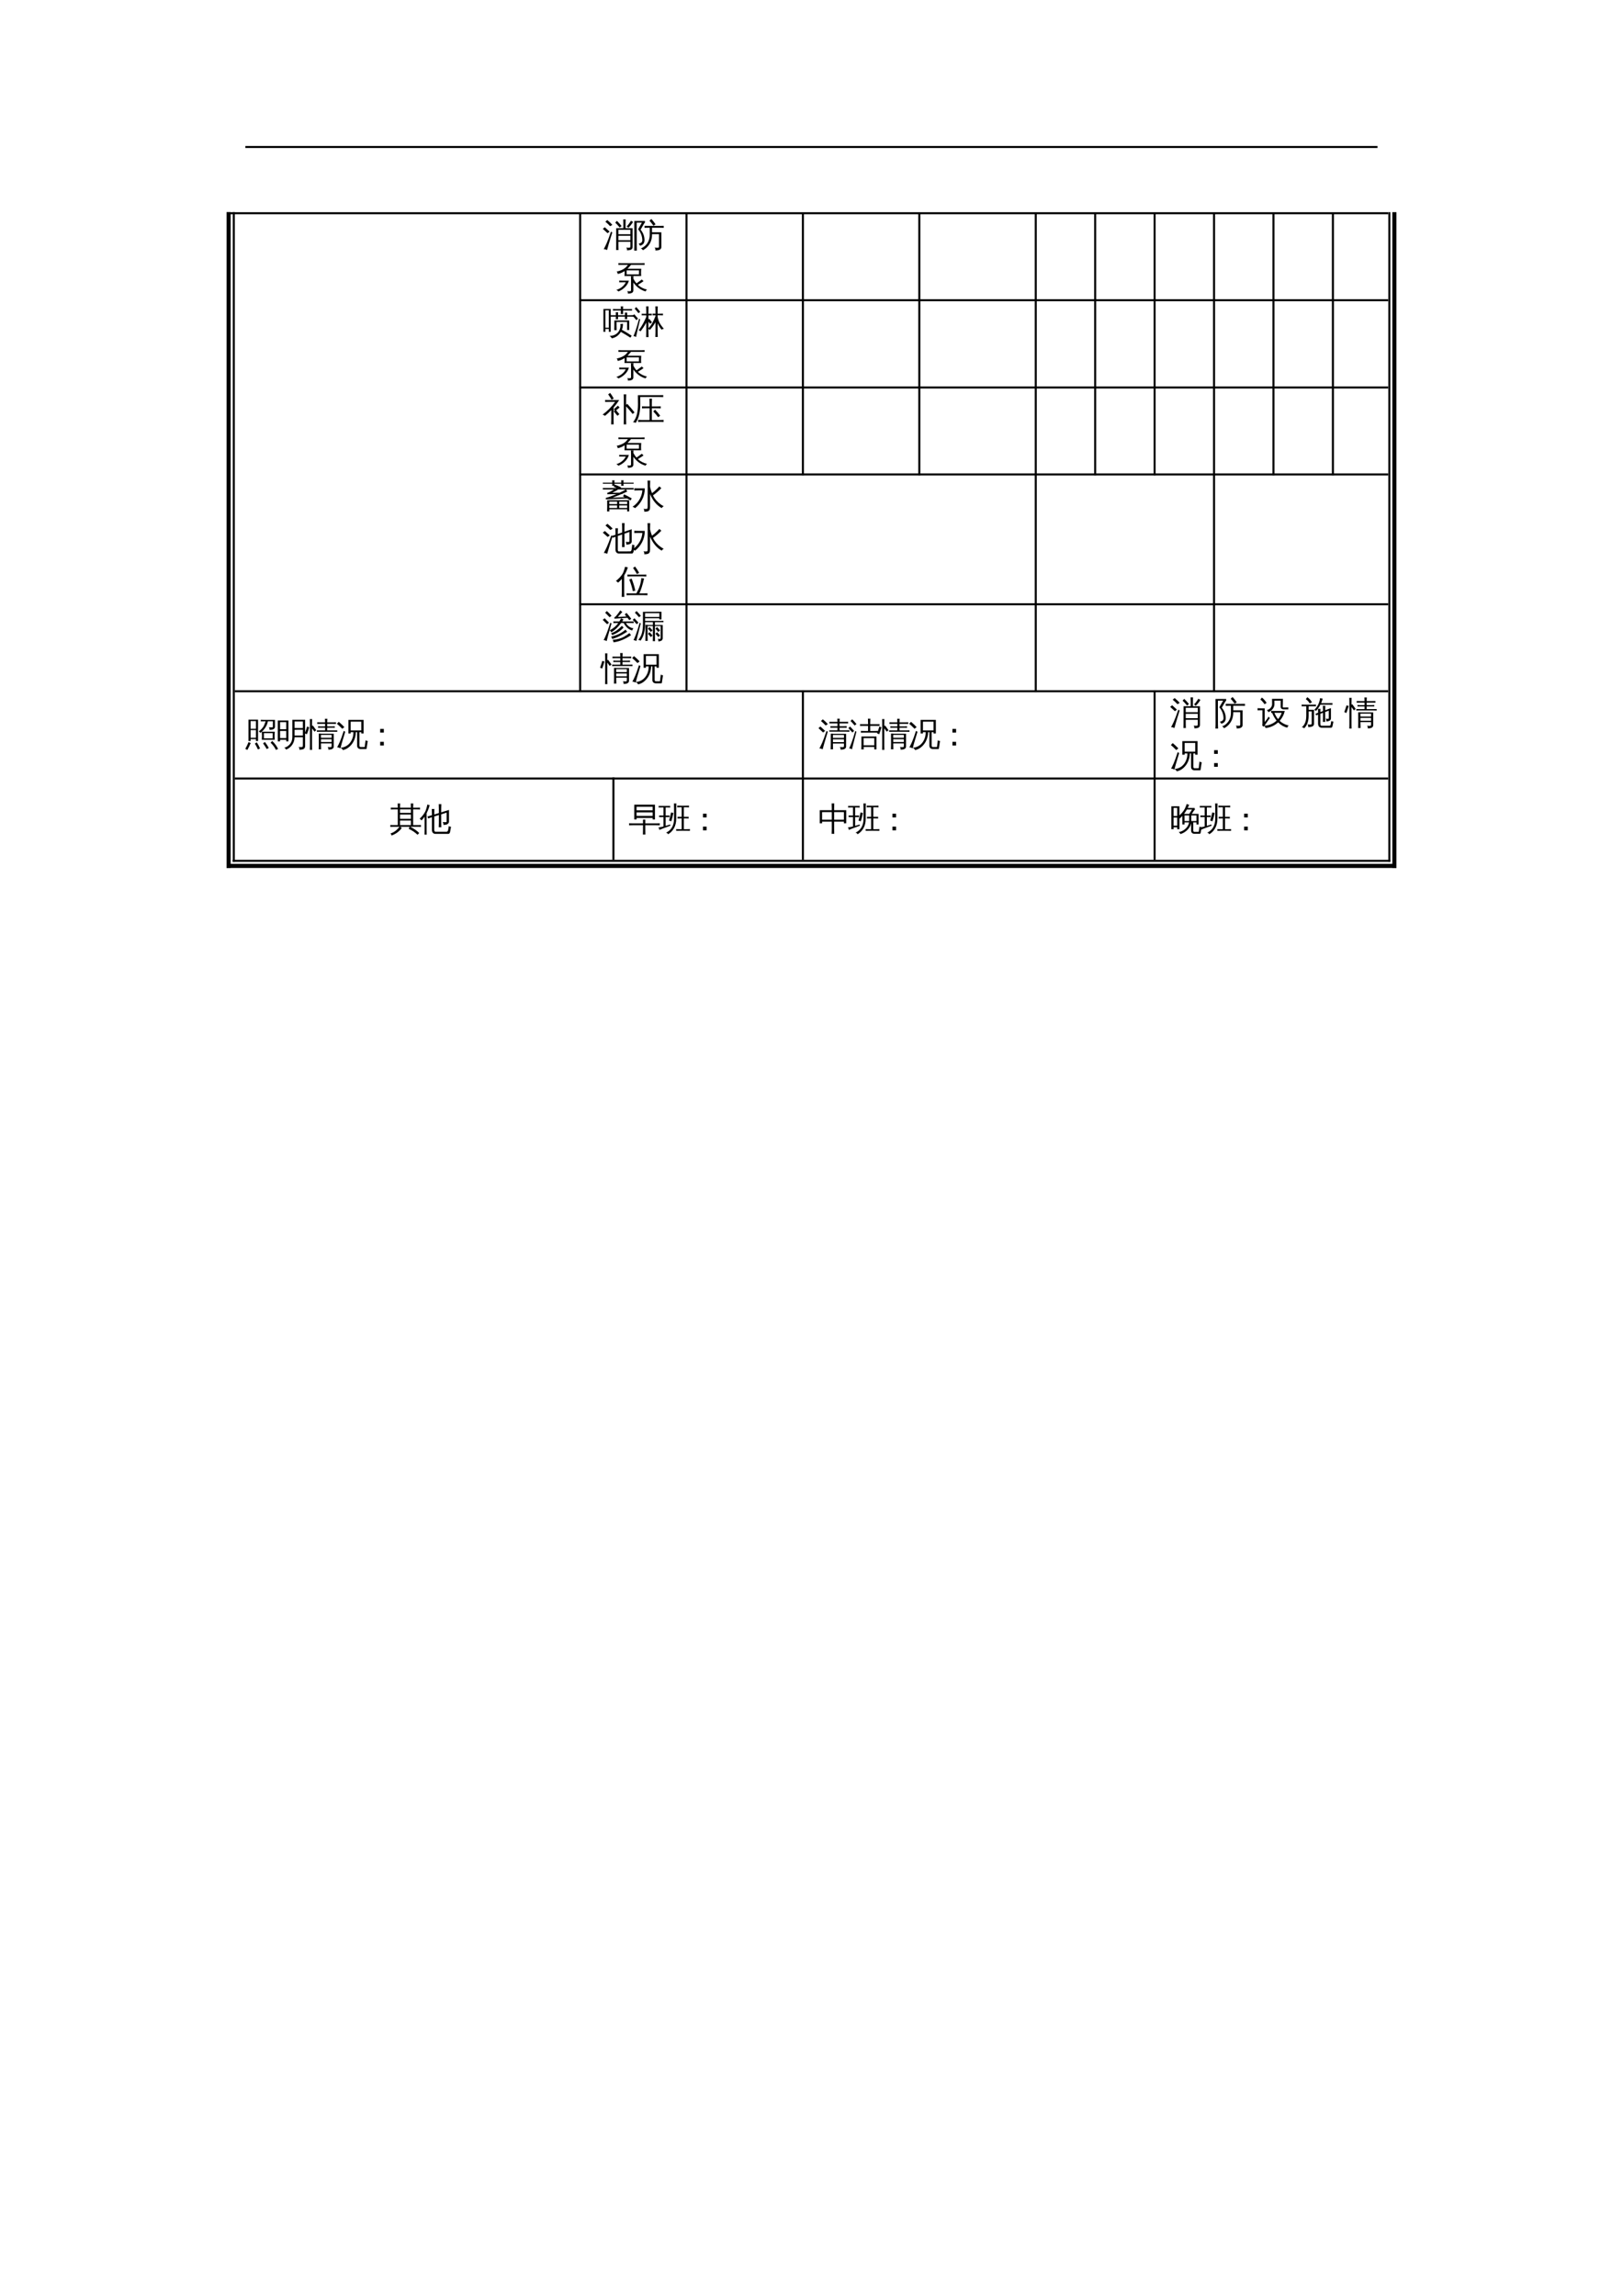 <?xml version="1.0" encoding="UTF-8"?>
<svg xmlns="http://www.w3.org/2000/svg" xmlns:xlink="http://www.w3.org/1999/xlink" width="595.304pt" height="841.89pt" viewBox="0 0 595.304 841.89" version="1.1">
<defs>
<g>
<symbol overflow="visible" id="glyph0-0">
<path style="stroke:none;" d="M 0.406 0 L 0.406 -8 L 3.594 -8 L 3.594 0 Z M 0.797 -0.406 L 3.188 -0.406 L 3.188 -7.594 L 0.797 -7.594 Z M 0.797 -0.406 "/>
</symbol>
<symbol overflow="visible" id="glyph0-1">
<path style="stroke:none;" d="M 10.328 -0.125 L 10.328 -1.641 L 5.922 -1.641 L 5.922 -0.219 C 5.922 0.32 5.93 0.863 5.953 1.406 C 5.66 1.375 5.367 1.375 5.078 1.406 C 5.098 0.863 5.109 0.32 5.109 -0.219 L 5.125 -6.609 L 7.75 -6.609 L 7.75 -8.234 C 7.75 -8.773 7.734 -9.316 7.703 -9.859 C 7.992 -9.828 8.285 -9.828 8.578 -9.859 C 8.555 -9.316 8.547 -8.773 8.547 -8.234 L 8.547 -6.609 L 11.141 -6.609 L 11.141 0.219 C 11.141 0.695 10.969 1.031 10.625 1.219 C 10.281 1.406 9.754 1.492 9.047 1.484 C 9.129 1.109 9.047 0.785 8.797 0.516 C 9.035 0.535 9.312 0.547 9.625 0.547 C 9.945 0.555 10.145 0.531 10.219 0.469 C 10.289 0.414 10.328 0.219 10.328 -0.125 Z M 10.547 -9.359 C 10.785 -9.191 11.039 -9.051 11.312 -8.938 C 10.883 -8.188 10.305 -7.461 9.578 -6.766 C 9.422 -6.992 9.207 -7.156 8.938 -7.25 C 9.332 -7.602 9.711 -8.066 10.078 -8.641 Z M 6.406 -6.859 C 5.895 -7.492 5.348 -8.094 4.766 -8.656 L 5.375 -9.312 C 5.988 -8.719 6.562 -8.082 7.094 -7.406 Z M 10.328 -4.406 L 10.328 -6.031 L 5.922 -6.031 L 5.922 -4.406 Z M 10.328 -2.219 L 10.328 -3.828 L 5.922 -3.828 L 5.922 -2.219 Z M 3.203 -5.328 L 3.688 -5.078 L 2.328 -0.641 L 1.766 1.391 C 1.586 1.297 1.395 1.219 1.188 1.156 C 0.988 1.102 0.773 1.078 0.547 1.078 C 0.891 0.441 1.242 -0.281 1.609 -1.094 C 1.973 -1.906 2.504 -3.316 3.203 -5.328 Z M 2.688 -5.359 L 1.953 -4.781 L 0.203 -6.375 L 0.938 -6.969 Z M 3.703 -7.859 L 2.906 -7.344 C 2.633 -7.633 2.352 -7.914 2.062 -8.188 C 1.77 -8.469 1.461 -8.738 1.141 -9 L 1.844 -9.609 C 2.176 -9.336 2.5 -9.055 2.812 -8.766 C 3.125 -8.473 3.422 -8.172 3.703 -7.859 Z M 3.703 -7.859 "/>
</symbol>
<symbol overflow="visible" id="glyph0-2">
<path style="stroke:none;" d="M 9.812 0.031 L 9.812 -4.438 L 7.25 -4.438 C 7.281 -2.82 6.859 -1.441 5.984 -0.297 C 5.422 0.453 4.719 1.039 3.875 1.469 C 3.727 1.133 3.477 0.914 3.125 0.812 C 4.008 0.477 4.738 -0.062 5.312 -0.812 C 6.039 -1.758 6.406 -2.891 6.406 -4.203 L 6.406 -6.781 L 5.859 -6.781 C 5.41 -6.781 4.957 -6.77 4.5 -6.75 C 4.52 -7 4.52 -7.242 4.5 -7.484 C 4.957 -7.473 5.41 -7.469 5.859 -7.469 L 10.203 -7.469 C 10.648 -7.469 11.102 -7.473 11.562 -7.484 C 11.531 -7.242 11.531 -7 11.562 -6.75 C 11.102 -6.77 10.648 -6.781 10.203 -6.781 L 7.25 -6.781 L 7.25 -5.109 L 10.672 -5.109 L 10.672 0.312 C 10.672 0.625 10.566 0.875 10.359 1.062 C 10.16 1.25 9.922 1.375 9.641 1.438 C 9.336 1.508 8.945 1.547 8.469 1.547 C 8.562 1.148 8.469 0.805 8.188 0.516 C 8.438 0.535 8.734 0.547 9.078 0.547 C 9.43 0.555 9.641 0.535 9.703 0.484 C 9.773 0.43 9.812 0.281 9.812 0.031 Z M 7.766 -7.531 C 7.328 -8.176 6.844 -8.785 6.312 -9.359 L 7 -10 C 7.562 -9.383 8.078 -8.734 8.547 -8.047 Z M 4.5 -2.172 C 4.5 -1.797 4.41 -1.445 4.234 -1.125 C 4.055 -0.812 3.797 -0.57 3.453 -0.406 L 2.891 -0.172 C 2.816 -0.297 2.734 -0.422 2.641 -0.547 C 2.555 -0.672 2.457 -0.789 2.344 -0.906 C 2.562 -0.977 2.773 -1.055 2.984 -1.141 C 3.203 -1.223 3.375 -1.359 3.5 -1.547 C 3.625 -1.734 3.688 -1.941 3.688 -2.172 C 3.688 -2.898 3.551 -3.613 3.281 -4.312 C 3.02 -5.008 2.641 -5.645 2.141 -6.219 L 3.547 -8.672 L 1.625 -8.672 L 1.641 -0.031 C 1.641 0.508 1.656 1.051 1.688 1.594 C 1.52 1.582 1.359 1.578 1.203 1.578 C 1.047 1.578 0.883 1.582 0.719 1.594 C 0.75 1.051 0.766 0.508 0.766 -0.031 L 0.75 -9.266 L 4.656 -9.266 L 4.656 -8.672 C 4.508 -8.535 4.383 -8.379 4.281 -8.203 L 3.062 -6.078 C 4.02 -4.922 4.5 -3.617 4.5 -2.172 Z M 4.5 -2.172 "/>
</symbol>
<symbol overflow="visible" id="glyph0-3">
<path style="stroke:none;" d="M 3.141 -4.672 C 3.211 -5.328 3.234 -5.938 3.203 -6.5 C 2.961 -6.332 2.625 -6.141 2.188 -5.922 C 1.75 -5.711 1.25 -5.547 0.688 -5.422 C 0.656 -5.754 0.523 -6.051 0.297 -6.312 C 0.859 -6.414 1.398 -6.578 1.922 -6.797 C 2.703 -7.129 3.305 -7.516 3.734 -7.953 C 3.984 -8.223 4.219 -8.492 4.438 -8.766 L 2.125 -8.766 C 1.719 -8.766 1.316 -8.758 0.922 -8.75 C 0.941 -8.969 0.941 -9.188 0.922 -9.406 C 1.316 -9.375 1.719 -9.359 2.125 -9.359 L 9.312 -9.359 C 9.719 -9.359 10.125 -9.375 10.531 -9.406 C 10.5 -9.188 10.5 -8.969 10.531 -8.75 C 10.125 -8.758 9.719 -8.766 9.312 -8.766 L 5.547 -8.766 C 5.191 -8.305 4.766 -7.832 4.266 -7.344 L 9.312 -7.344 C 9.207 -6.457 9.195 -5.566 9.281 -4.672 Z M 3.953 -6.75 L 3.953 -5.266 L 8.469 -5.266 L 8.484 -6.75 Z M 6.406 0.656 C 6.406 0.945 6.285 1.191 6.047 1.391 C 5.816 1.586 5.398 1.707 4.797 1.75 L 4.391 1.766 C 4.43 1.609 4.426 1.453 4.375 1.297 C 4.332 1.141 4.254 1 4.141 0.875 C 4.359 0.906 4.613 0.922 4.906 0.922 C 5.195 0.922 5.379 0.895 5.453 0.844 C 5.523 0.801 5.562 0.645 5.562 0.375 L 5.562 -3.156 C 5.562 -3.633 5.547 -4.125 5.516 -4.625 C 5.672 -4.602 5.828 -4.594 5.984 -4.594 C 6.141 -4.594 6.289 -4.602 6.438 -4.625 C 6.414 -4.312 6.406 -4.004 6.406 -3.703 C 6.625 -3.297 6.832 -2.945 7.031 -2.656 C 7.238 -2.375 7.414 -2.156 7.562 -2 L 7.938 -2.25 L 9.531 -3.406 C 9.625 -3.301 9.719 -3.195 9.812 -3.094 C 9.914 -2.988 10.023 -2.891 10.141 -2.797 C 9.898 -2.617 9.703 -2.477 9.547 -2.375 L 8.078 -1.438 L 8.234 -1.297 C 8.617 -0.953 9.086 -0.633 9.641 -0.344 C 10.203 -0.062 10.805 0.156 11.453 0.312 C 11.305 0.395 11.188 0.492 11.094 0.609 C 11 0.723 10.926 0.844 10.875 0.969 C 10.27 0.801 9.703 0.566 9.172 0.266 C 8.641 -0.035 8.148 -0.395 7.703 -0.812 C 7.266 -1.227 6.863 -1.676 6.5 -2.156 L 6.406 -2.328 Z M 1.203 -2.375 C 1.223 -2.469 1.234 -2.566 1.234 -2.672 C 1.234 -2.785 1.223 -2.895 1.203 -3 C 1.672 -2.977 2.129 -2.969 2.578 -2.969 L 4.781 -2.969 C 4.5 -2.039 4.008 -1.238 3.312 -0.562 C 2.625 0.113 1.836 0.629 0.953 0.984 C 0.836 0.879 0.719 0.773 0.594 0.672 C 0.469 0.578 0.328 0.492 0.172 0.422 C 1.141 0.129 1.961 -0.348 2.641 -1.016 C 3.055 -1.422 3.391 -1.879 3.641 -2.391 L 2.578 -2.391 C 2.129 -2.391 1.672 -2.383 1.203 -2.375 Z M 1.203 -2.375 "/>
</symbol>
<symbol overflow="visible" id="glyph0-4">
<path style="stroke:none;" d="M 10.797 0.922 L 10.328 1.625 L 8.578 0.531 L 6.828 -0.5 C 6.453 0.133 5.973 0.66 5.391 1.078 C 4.805 1.492 4.172 1.754 3.484 1.859 C 3.305 1.492 3.035 1.211 2.672 1.016 C 3.41 0.953 3.992 0.832 4.422 0.656 C 5.211 0.332 5.812 -0.207 6.219 -0.969 C 6.625 -1.738 6.766 -2.547 6.641 -3.391 C 6.953 -3.391 7.266 -3.422 7.578 -3.484 C 7.617 -2.648 7.473 -1.852 7.141 -1.094 L 7.234 -1.25 L 9.031 -0.219 Z M 4.406 -1.109 C 4.406 -1.109 4.414 -1.688 4.438 -2.844 L 4.438 -4.672 L 9.891 -4.672 L 9.891 -1.172 L 9.109 -1.172 L 9.109 -4.141 L 5.234 -4.141 L 5.234 -2.703 C 5.234 -2.18 5.25 -1.648 5.281 -1.109 C 4.988 -1.141 4.695 -1.141 4.406 -1.109 Z M 9.156 -5.156 C 8.863 -5.188 8.57 -5.188 8.281 -5.156 C 8.301 -5.457 8.316 -5.766 8.328 -6.078 L 5.797 -6.078 C 5.797 -5.766 5.801 -5.445 5.812 -5.125 C 5.531 -5.156 5.242 -5.156 4.953 -5.125 C 4.973 -5.562 4.988 -5.879 5 -6.078 L 2.969 -6.078 L 2.969 -6.609 L 5 -6.609 C 4.988 -6.973 4.973 -7.336 4.953 -7.703 C 5.242 -7.672 5.531 -7.672 5.812 -7.703 L 5.781 -6.609 L 8.328 -6.609 C 8.316 -6.941 8.301 -7.266 8.281 -7.578 C 8.57 -7.547 8.863 -7.547 9.156 -7.578 C 9.133 -7.266 9.125 -6.941 9.125 -6.609 L 10.453 -6.609 C 10.816 -6.609 11.188 -6.617 11.562 -6.641 C 11.531 -6.441 11.531 -6.242 11.562 -6.047 C 11.188 -6.066 10.816 -6.078 10.453 -6.078 L 9.125 -6.078 C 9.125 -5.766 9.133 -5.457 9.156 -5.156 Z M 7.656 -7.016 C 7.375 -7.047 7.086 -7.047 6.797 -7.016 L 6.828 -8.328 L 5.031 -8.328 C 4.664 -8.328 4.301 -8.316 3.938 -8.297 C 3.957 -8.492 3.957 -8.691 3.938 -8.891 C 4.301 -8.867 4.664 -8.859 5.031 -8.859 L 6.828 -8.859 C 6.828 -9.191 6.816 -9.523 6.797 -9.859 C 7.078 -9.828 7.363 -9.828 7.656 -9.859 C 7.633 -9.504 7.625 -9.172 7.625 -8.859 L 9.828 -8.859 C 10.191 -8.859 10.555 -8.867 10.922 -8.891 C 10.898 -8.691 10.898 -8.492 10.922 -8.297 C 10.555 -8.316 10.191 -8.328 9.828 -8.328 L 7.625 -8.328 C 7.625 -7.891 7.633 -7.453 7.656 -7.016 Z M 1.141 -0.5 L 0.438 -0.5 L 0.438 -8.906 L 3.109 -8.906 L 3.109 -0.5 L 2.406 -0.5 L 2.406 -1.562 L 1.141 -1.562 Z M 2.406 -8.406 L 1.141 -8.406 L 1.141 -2.031 L 2.406 -2.031 Z M 2.406 -8.406 "/>
</symbol>
<symbol overflow="visible" id="glyph0-5">
<path style="stroke:none;" d="M 9.359 1.391 C 9.066 1.359 8.77 1.359 8.469 1.391 C 8.5 0.848 8.516 0.305 8.516 -0.234 L 8.516 -4.062 C 8.023 -3.125 7.336 -2.172 6.453 -1.203 C 6.316 -1.379 6.145 -1.508 5.938 -1.594 L 5.938 -0.172 C 5.938 0.367 5.953 0.906 5.984 1.438 C 5.691 1.406 5.395 1.406 5.094 1.438 C 5.125 0.906 5.141 0.367 5.141 -0.172 L 5.141 -3.922 C 4.641 -2.941 3.941 -1.863 3.047 -0.688 C 2.848 -0.883 2.613 -1.008 2.344 -1.062 C 3.094 -2 3.789 -3.125 4.438 -4.438 L 5.141 -5.953 L 5.141 -6.562 L 3.453 -6.562 L 3.453 -7.125 L 5.141 -7.125 L 5.141 -8.25 C 5.141 -8.789 5.125 -9.328 5.094 -9.859 C 5.395 -9.828 5.691 -9.828 5.984 -9.859 C 5.953 -9.328 5.938 -8.789 5.938 -8.25 L 5.938 -7.125 L 7.188 -7.156 C 7.164 -6.945 7.164 -6.742 7.188 -6.547 L 5.938 -6.562 L 5.938 -5.047 L 6.234 -5.281 L 7.25 -4.016 L 6.562 -3.453 L 5.938 -4.25 L 5.938 -1.812 C 6.477 -2.383 6.941 -3.008 7.328 -3.688 C 7.723 -4.375 8.117 -5.234 8.516 -6.266 L 8.516 -6.594 C 8.16 -6.594 7.805 -6.582 7.453 -6.562 C 7.473 -6.77 7.473 -6.977 7.453 -7.188 C 7.805 -7.164 8.16 -7.156 8.516 -7.156 L 8.516 -8.25 C 8.516 -8.789 8.5 -9.328 8.469 -9.859 C 8.77 -9.828 9.066 -9.828 9.359 -9.859 C 9.328 -9.328 9.312 -8.789 9.312 -8.25 L 9.312 -7.156 L 10.141 -7.156 C 10.523 -7.156 10.906 -7.164 11.281 -7.188 C 11.25 -6.977 11.25 -6.77 11.281 -6.562 C 10.906 -6.582 10.523 -6.594 10.141 -6.594 L 9.312 -6.594 L 9.312 -6.031 C 9.445 -5.188 9.691 -4.43 10.047 -3.766 C 10.398 -3.109 10.922 -2.395 11.609 -1.625 C 11.297 -1.613 11.023 -1.5 10.797 -1.281 C 10.223 -1.914 9.727 -2.703 9.312 -3.641 L 9.312 -0.234 C 9.312 0.305 9.328 0.848 9.359 1.391 Z M 2.516 -5.328 L 2.891 -5.078 L 1.828 -0.641 L 1.391 1.391 C 1.254 1.297 1.102 1.219 0.938 1.156 C 0.781 1.102 0.613 1.078 0.438 1.078 C 0.707 0.441 0.984 -0.281 1.266 -1.094 C 1.555 -1.906 1.973 -3.316 2.516 -5.328 Z M 2.109 -5.359 L 1.531 -4.781 L 0.156 -6.375 L 0.734 -6.969 Z M 2.906 -7.859 L 2.281 -7.344 C 2.062 -7.633 1.836 -7.914 1.609 -8.188 C 1.379 -8.469 1.141 -8.738 0.891 -9 L 1.438 -9.609 C 1.707 -9.336 1.961 -9.055 2.203 -8.766 C 2.441 -8.473 2.676 -8.172 2.906 -7.859 Z M 2.906 -7.859 "/>
</symbol>
<symbol overflow="visible" id="glyph0-6">
<path style="stroke:none;" d="M 8.75 -0.266 C 8.75 0.305 8.766 0.875 8.797 1.438 C 8.484 1.406 8.176 1.406 7.875 1.438 C 7.895 0.875 7.906 0.305 7.906 -0.266 L 7.906 -7.891 C 7.906 -8.453 7.895 -9.02 7.875 -9.594 C 8.176 -9.551 8.484 -9.551 8.797 -9.594 C 8.766 -9.02 8.75 -8.453 8.75 -7.891 L 8.75 -5.719 L 9.172 -6.109 L 10.531 -4.578 L 11.844 -2.953 L 11.141 -2.391 L 9.844 -3.969 L 8.75 -5.188 Z M 6.281 -2.312 L 5.578 -1.719 L 4.219 -3.359 L 4.672 -3.734 C 4.535 -3.891 4.379 -4 4.203 -4.062 L 4.625 -4.453 C 5.082 -4.879 5.469 -5.211 5.781 -5.453 C 5.945 -5.191 6.141 -4.953 6.359 -4.734 C 6.148 -4.555 5.906 -4.363 5.625 -4.156 C 5.344 -3.945 5.164 -3.812 5.094 -3.75 Z M 4.188 1.438 C 3.883 1.406 3.578 1.406 3.266 1.438 C 3.297 0.875 3.312 0.305 3.312 -0.266 L 3.312 -3.828 C 2.594 -3.066 1.828 -2.359 1.016 -1.703 C 0.754 -1.898 0.457 -2.051 0.125 -2.156 C 1.914 -3.457 3.445 -5.016 4.719 -6.828 L 2.359 -6.828 C 1.922 -6.828 1.484 -6.82 1.047 -6.812 C 1.066 -7.039 1.066 -7.273 1.047 -7.516 C 1.484 -7.492 1.922 -7.484 2.359 -7.484 L 6.219 -7.484 C 5.594 -6.523 4.906 -5.609 4.156 -4.734 L 4.156 -0.266 C 4.156 0.305 4.164 0.875 4.188 1.438 Z M 3.406 -7.609 C 3.039 -8.297 2.629 -8.953 2.172 -9.578 L 2.906 -10.109 C 3.395 -9.453 3.832 -8.758 4.219 -8.031 Z M 3.406 -7.609 "/>
</symbol>
<symbol overflow="visible" id="glyph0-7">
<path style="stroke:none;" d="M 9.5 -1.203 C 8.945 -1.953 8.348 -2.66 7.703 -3.328 L 8.375 -3.969 C 9.051 -3.27 9.676 -2.531 10.25 -1.75 Z M 11.516 -0.219 C 11.484 0.039 11.484 0.289 11.516 0.531 C 11.055 0.508 10.598 0.5 10.141 0.5 L 3.5 0.5 C 3.039 0.5 2.586 0.508 2.141 0.531 C 2.16 0.289 2.16 0.039 2.141 -0.219 C 2.586 -0.188 3.039 -0.172 3.5 -0.172 L 6.344 -0.172 L 6.344 -4.484 L 4.938 -4.484 C 4.477 -4.484 4.023 -4.473 3.578 -4.453 C 3.598 -4.703 3.598 -4.945 3.578 -5.188 C 4.023 -5.164 4.477 -5.156 4.938 -5.156 L 6.344 -5.156 L 6.344 -6.281 C 6.344 -6.852 6.328 -7.426 6.297 -8 C 6.609 -7.969 6.922 -7.969 7.234 -8 C 7.203 -7.426 7.188 -6.852 7.188 -6.281 L 7.188 -5.156 L 9.078 -5.156 C 9.535 -5.156 9.992 -5.164 10.453 -5.188 C 10.422 -4.945 10.422 -4.703 10.453 -4.453 C 9.992 -4.473 9.535 -4.484 9.078 -4.484 L 7.188 -4.484 L 7.188 -0.172 L 10.141 -0.172 C 10.598 -0.172 11.055 -0.188 11.516 -0.219 Z M 2.062 -9.281 L 10 -9.281 C 10.457 -9.281 10.914 -9.289 11.375 -9.312 C 11.344 -9.062 11.344 -8.816 11.375 -8.578 C 10.914 -8.598 10.457 -8.609 10 -8.609 L 2.922 -8.609 L 2.938 -5.938 C 2.938 -4.633 2.816 -3.426 2.578 -2.312 C 2.348 -1.195 1.906 -0.125 1.25 0.906 C 0.957 0.688 0.629 0.613 0.266 0.688 C 0.984 -0.227 1.469 -1.219 1.719 -2.281 C 1.969 -3.352 2.094 -4.57 2.094 -5.938 Z M 2.062 -9.281 "/>
</symbol>
<symbol overflow="visible" id="glyph0-8">
<path style="stroke:none;" d="M 2.609 1.469 C 2.328 1.438 2.047 1.438 1.766 1.469 C 1.797 0.945 1.812 0.422 1.812 -0.109 L 1.812 -2.672 L 9.891 -2.672 L 9.891 1.438 L 9.125 1.438 L 9.125 0.672 L 2.594 0.672 C 2.602 0.93 2.609 1.195 2.609 1.469 Z M 11.5 -7.156 C 11.477 -6.969 11.477 -6.781 11.5 -6.594 C 11.145 -6.602 10.789 -6.609 10.438 -6.609 L 8.734 -6.609 C 8.859 -6.348 9.004 -6.098 9.172 -5.859 C 8.891 -5.691 8.305 -5.422 7.422 -5.047 L 7.406 -4.922 L 7.141 -4.938 C 5.586 -4.289 4.457 -3.844 3.75 -3.594 L 8.25 -3.75 L 7.641 -4.047 L 8 -4.812 C 8.969 -4.363 9.906 -3.863 10.812 -3.312 L 10.391 -2.578 C 9.984 -2.828 9.566 -3.066 9.141 -3.297 L 8.25 -3.281 L 1.328 -2.984 L 1.297 -3.5 C 2.328 -3.77 3.641 -4.238 5.234 -4.906 L 1.859 -4.844 L 1.844 -5.375 C 2.062 -5.406 2.414 -5.547 2.906 -5.797 C 3.406 -6.047 3.879 -6.316 4.328 -6.609 L 1.297 -6.609 C 0.93 -6.609 0.57 -6.602 0.219 -6.594 C 0.238 -6.781 0.238 -6.969 0.219 -7.156 C 0.57 -7.145 0.93 -7.141 1.297 -7.141 L 5.047 -7.141 C 5.078 -7.18 5.109 -7.219 5.141 -7.25 L 5.203 -7.141 L 5.406 -7.141 C 5.02 -7.305 4.629 -7.453 4.234 -7.578 L 4.5 -8.391 C 5.32 -8.117 6.117 -7.789 6.891 -7.406 L 6.766 -7.141 L 10.438 -7.141 C 10.789 -7.141 11.145 -7.145 11.5 -7.156 Z M 6.219 0.188 L 9.125 0.188 L 9.125 -0.75 L 6.219 -0.75 Z M 5.453 0.188 L 5.453 -0.75 L 2.578 -0.75 L 2.578 0.188 Z M 6.219 -1.234 L 9.125 -1.234 L 9.125 -2.141 L 6.219 -2.141 Z M 5.453 -1.234 L 5.453 -2.141 L 2.578 -2.141 C 2.578 -1.836 2.578 -1.535 2.578 -1.234 Z M 6.375 -5.422 C 7.395 -5.891 8.145 -6.285 8.625 -6.609 L 5.594 -6.609 L 5.703 -6.484 C 5.535 -6.367 5.203 -6.18 4.703 -5.922 C 4.203 -5.672 3.848 -5.492 3.641 -5.391 Z M 7.828 -7.938 C 7.68 -7.945 7.535 -7.953 7.391 -7.953 C 7.242 -7.953 7.098 -7.945 6.953 -7.938 C 6.973 -8.195 6.984 -8.453 6.984 -8.703 L 4.469 -8.703 C 4.477 -8.453 4.488 -8.195 4.5 -7.938 C 4.352 -7.945 4.207 -7.953 4.062 -7.953 C 3.914 -7.953 3.773 -7.945 3.641 -7.938 C 3.648 -8.195 3.66 -8.453 3.672 -8.703 L 1.344 -8.703 C 0.969 -8.703 0.594 -8.695 0.219 -8.688 C 0.227 -8.758 0.234 -8.828 0.234 -8.891 C 0.234 -8.953 0.227 -9.02 0.219 -9.094 C 0.594 -9.082 0.969 -9.078 1.344 -9.078 L 3.672 -9.078 C 3.66 -9.379 3.648 -9.676 3.641 -9.969 C 3.773 -9.957 3.914 -9.953 4.062 -9.953 C 4.207 -9.953 4.352 -9.957 4.5 -9.969 C 4.477 -9.664 4.469 -9.367 4.469 -9.078 L 6.984 -9.078 C 6.984 -9.379 6.973 -9.68 6.953 -9.984 C 7.098 -9.973 7.242 -9.969 7.391 -9.969 C 7.535 -9.969 7.68 -9.973 7.828 -9.984 C 7.805 -9.68 7.789 -9.379 7.781 -9.078 L 10.375 -9.078 C 10.75 -9.078 11.125 -9.082 11.5 -9.094 C 11.488 -9.02 11.484 -8.953 11.484 -8.891 C 11.484 -8.828 11.488 -8.758 11.5 -8.688 C 11.125 -8.695 10.75 -8.703 10.375 -8.703 L 7.797 -8.703 C 7.797 -8.453 7.805 -8.195 7.828 -7.938 Z M 7.828 -7.938 "/>
</symbol>
<symbol overflow="visible" id="glyph0-9">
<path style="stroke:none;" d="M 6.531 0.031 C 6.52 0.801 6.219 1.27 5.625 1.438 C 5.27 1.531 4.859 1.57 4.391 1.562 C 4.484 1.164 4.395 0.812 4.125 0.5 C 4.363 0.531 4.633 0.547 4.938 0.547 C 5.238 0.547 5.43 0.508 5.516 0.438 C 5.609 0.375 5.656 0.066 5.656 -0.484 L 5.656 -8.094 C 5.656 -8.688 5.641 -9.273 5.609 -9.859 C 5.93 -9.828 6.254 -9.828 6.578 -9.859 C 6.547 -9.273 6.531 -8.688 6.531 -8.094 L 6.531 -7.531 C 6.707 -6.758 6.945 -5.992 7.25 -5.234 C 7.863 -5.68 8.488 -6.227 9.125 -6.875 L 9.969 -7.734 C 10.188 -7.492 10.422 -7.281 10.672 -7.094 C 9.836 -6.176 8.816 -5.289 7.609 -4.438 C 7.805 -4.031 8.016 -3.66 8.234 -3.328 C 9.066 -2.141 10.176 -1.172 11.562 -0.422 C 11.227 -0.297 10.977 -0.078 10.812 0.234 C 8.945 -0.816 7.52 -2.535 6.531 -4.922 Z M 0.734 -6.234 C 0.766 -6.504 0.766 -6.773 0.734 -7.047 C 1.234 -7.023 1.734 -7.016 2.234 -7.016 L 4.594 -7.016 C 4.602 -5.523 4.281 -4.148 3.625 -2.891 C 2.977 -1.629 2.113 -0.582 1.031 0.25 C 0.75 0.02 0.441 -0.148 0.109 -0.266 C 1.273 -1.016 2.18 -2.004 2.828 -3.234 C 3.328 -4.191 3.625 -5.203 3.719 -6.266 L 2.234 -6.266 C 1.734 -6.266 1.234 -6.254 0.734 -6.234 Z M 0.734 -6.234 "/>
</symbol>
<symbol overflow="visible" id="glyph0-10">
<path style="stroke:none;" d="M 6.094 1.297 C 5.77 1.297 5.484 1.176 5.234 0.938 C 4.984 0.707 4.859 0.352 4.859 -0.125 L 4.859 -4.859 C 4.523 -4.742 4.195 -4.617 3.875 -4.484 C 3.812 -4.734 3.734 -4.969 3.641 -5.188 C 4.047 -5.312 4.453 -5.441 4.859 -5.578 L 4.859 -6.266 C 4.859 -6.836 4.844 -7.41 4.812 -7.984 C 5.125 -7.953 5.438 -7.953 5.75 -7.984 C 5.719 -7.41 5.703 -6.836 5.703 -6.266 L 5.703 -5.859 L 7.297 -6.406 L 7.297 -8.141 C 7.297 -8.711 7.281 -9.289 7.25 -9.875 C 7.562 -9.844 7.875 -9.844 8.188 -9.875 C 8.156 -9.289 8.141 -8.711 8.141 -8.141 L 8.141 -6.703 L 10.812 -7.625 L 10.812 -3.156 C 10.812 -2.926 10.75 -2.727 10.625 -2.562 C 10.508 -2.406 10.352 -2.285 10.156 -2.203 C 9.77 -2.035 9.32 -1.957 8.812 -1.969 C 8.895 -2.352 8.812 -2.695 8.562 -3 C 8.781 -2.969 9.047 -2.945 9.359 -2.938 C 9.672 -2.938 9.848 -2.957 9.891 -3 C 9.941 -3.051 9.969 -3.172 9.969 -3.359 L 9.969 -6.625 L 8.141 -5.984 L 8.141 -2.797 C 8.141 -2.211 8.156 -1.633 8.188 -1.062 C 7.875 -1.094 7.562 -1.094 7.25 -1.062 C 7.281 -1.633 7.297 -2.211 7.297 -2.797 L 7.297 -5.703 L 5.703 -5.156 L 5.703 -0.125 C 5.703 0.051 5.734 0.203 5.797 0.328 C 5.867 0.461 5.977 0.531 6.125 0.531 L 10.219 0.516 C 10.375 0.516 10.5 0.441 10.594 0.297 C 10.688 0.148 10.75 -0.031 10.781 -0.25 L 11.016 -2.047 C 11.254 -1.859 11.531 -1.77 11.844 -1.781 L 11.516 0.406 C 11.473 0.656 11.398 0.863 11.297 1.031 C 11.191 1.207 11.047 1.297 10.859 1.297 Z M 3.312 -5.328 L 3.797 -5.078 L 2.406 -0.641 L 1.812 1.391 C 1.633 1.297 1.441 1.219 1.234 1.156 C 1.023 1.102 0.805 1.078 0.578 1.078 C 0.93 0.441 1.297 -0.281 1.672 -1.094 C 2.047 -1.906 2.594 -3.316 3.312 -5.328 Z M 2.766 -5.359 L 2 -4.781 L 0.203 -6.375 L 0.969 -6.969 Z M 3.828 -7.859 L 2.984 -7.344 C 2.703 -7.633 2.41 -7.914 2.109 -8.188 C 1.816 -8.469 1.504 -8.738 1.172 -9 L 1.906 -9.609 C 2.25 -9.336 2.578 -9.055 2.891 -8.766 C 3.211 -8.473 3.523 -8.172 3.828 -7.859 Z M 3.828 -7.859 "/>
</symbol>
<symbol overflow="visible" id="glyph0-11">
<path style="stroke:none;" d="M 11.594 0.266 C 11.57 0.516 11.57 0.754 11.594 0.984 C 11.156 0.961 10.719 0.953 10.281 0.953 L 5.219 0.953 C 4.781 0.953 4.348 0.961 3.922 0.984 C 3.941 0.754 3.941 0.516 3.922 0.266 C 4.348 0.297 4.781 0.312 5.219 0.312 L 7.516 0.312 C 8.086 -0.707 8.504 -1.629 8.766 -2.453 C 9.035 -3.273 9.227 -4.227 9.344 -5.312 C 9.676 -5.227 10.008 -5.176 10.344 -5.156 C 9.789 -2.738 9.211 -0.914 8.609 0.312 L 10.281 0.312 C 10.719 0.312 11.156 0.297 11.594 0.266 Z M 6.219 -0.5 C 5.914 -1.969 5.477 -3.391 4.906 -4.766 L 5.766 -5.125 C 6.348 -3.688 6.801 -2.207 7.125 -0.688 Z M 11.172 -6.594 C 11.141 -6.363 11.141 -6.129 11.172 -5.891 C 10.734 -5.922 10.297 -5.938 9.859 -5.938 L 5.531 -5.938 C 5.094 -5.938 4.656 -5.922 4.219 -5.891 C 4.25 -6.129 4.25 -6.363 4.219 -6.594 C 4.656 -6.582 5.094 -6.578 5.531 -6.578 L 9.859 -6.578 C 10.297 -6.578 10.734 -6.582 11.172 -6.594 Z M 7.719 -6.781 C 7.289 -7.562 6.816 -8.305 6.297 -9.016 L 7.031 -9.547 C 7.594 -8.805 8.094 -8.031 8.531 -7.219 Z M 3.094 1.594 C 2.938 1.582 2.773 1.578 2.609 1.578 C 2.453 1.578 2.297 1.582 2.141 1.594 C 2.172 1.051 2.188 0.5 2.188 -0.062 L 2.188 -5.031 L 2.016 -4.812 C 1.641 -4.375 1.234 -3.977 0.797 -3.625 C 0.703 -3.75 0.586 -3.863 0.453 -3.969 C 0.328 -4.082 0.172 -4.172 -0.016 -4.234 C 0.453 -4.586 0.883 -4.973 1.281 -5.391 C 1.945 -6.078 2.426 -6.75 2.719 -7.406 C 2.82 -7.664 2.941 -8.004 3.078 -8.422 C 3.211 -8.848 3.312 -9.195 3.375 -9.469 C 3.539 -9.414 3.707 -9.367 3.875 -9.328 C 4.039 -9.285 4.211 -9.254 4.391 -9.234 C 4.148 -8.484 3.906 -7.863 3.656 -7.375 C 3.406 -6.883 3.203 -6.516 3.047 -6.266 L 3.047 -0.062 C 3.047 0.5 3.062 1.051 3.094 1.594 Z M 3.094 1.594 "/>
</symbol>
<symbol overflow="visible" id="glyph0-12">
<path style="stroke:none;" d="M 9.984 -1.531 C 10.148 -1.258 10.348 -1.008 10.578 -0.781 C 8.328 0.738 6.164 1.617 4.094 1.859 C 4.094 1.523 4 1.223 3.812 0.953 C 5.52 0.797 6.898 0.422 7.953 -0.172 C 8.672 -0.586 9.348 -1.039 9.984 -1.531 Z M 8.562 -2.797 C 8.727 -2.523 8.922 -2.27 9.141 -2.031 C 7.805 -1.188 6.727 -0.578 5.906 -0.203 C 5.094 0.172 4.336 0.453 3.641 0.641 C 3.586 0.305 3.445 0.02 3.219 -0.219 C 4.414 -0.508 5.398 -0.844 6.172 -1.219 C 6.941 -1.602 7.738 -2.129 8.562 -2.797 Z M 7.203 -4.172 C 7.391 -3.961 7.602 -3.77 7.844 -3.594 C 6.789 -2.383 5.383 -1.445 3.625 -0.781 C 3.57 -1.051 3.438 -1.281 3.219 -1.469 C 4.031 -1.758 4.734 -2.113 5.328 -2.531 C 5.93 -2.957 6.555 -3.504 7.203 -4.172 Z M 5.203 -5.234 C 4.828 -5.234 4.445 -5.223 4.062 -5.203 C 4.094 -5.41 4.094 -5.613 4.062 -5.812 C 4.445 -5.801 4.828 -5.797 5.203 -5.797 L 6.266 -5.797 C 6.555 -6.266 6.785 -6.66 6.953 -6.984 L 4.484 -6.812 L 4.438 -7.375 C 4.57 -7.363 4.688 -7.398 4.781 -7.484 C 4.988 -7.691 5.301 -8.062 5.719 -8.594 C 6.145 -9.125 6.43 -9.547 6.578 -9.859 C 6.816 -9.648 7.082 -9.469 7.375 -9.312 C 7.25 -9.133 6.984 -8.828 6.578 -8.391 L 5.703 -7.453 L 8.875 -7.625 L 8.25 -8.344 L 8.891 -8.938 C 9.516 -8.25 10.098 -7.523 10.641 -6.766 L 9.922 -6.266 C 9.711 -6.555 9.5 -6.844 9.281 -7.125 L 8.797 -7.109 L 6.953 -6.984 C 7.211 -6.805 7.492 -6.66 7.797 -6.547 C 7.641 -6.297 7.477 -6.047 7.312 -5.797 L 10.406 -5.797 C 10.789 -5.797 11.172 -5.801 11.547 -5.812 C 11.523 -5.613 11.523 -5.41 11.547 -5.203 C 11.172 -5.223 10.789 -5.234 10.406 -5.234 L 8.672 -5.234 C 8.992 -4.691 9.367 -4.258 9.797 -3.938 C 10.234 -3.613 10.789 -3.391 11.469 -3.266 C 11.227 -3.066 11.082 -2.812 11.031 -2.5 C 10.352 -2.645 9.738 -2.969 9.188 -3.469 C 8.645 -3.969 8.203 -4.555 7.859 -5.234 L 6.922 -5.234 C 5.816 -3.711 4.617 -2.57 3.328 -1.812 C 3.191 -2.113 2.984 -2.348 2.703 -2.516 C 4.141 -3.297 5.203 -4.203 5.891 -5.234 Z M 2.953 -5.328 L 3.406 -5.078 L 2.141 -0.641 L 1.625 1.391 C 1.469 1.297 1.297 1.219 1.109 1.156 C 0.922 1.102 0.723 1.078 0.516 1.078 C 0.828 0.441 1.148 -0.281 1.484 -1.094 C 1.828 -1.906 2.316 -3.316 2.953 -5.328 Z M 2.469 -5.359 L 1.797 -4.781 L 0.172 -6.375 L 0.875 -6.969 Z M 3.406 -7.859 L 2.672 -7.344 C 2.422 -7.633 2.16 -7.914 1.891 -8.188 C 1.617 -8.469 1.344 -8.738 1.062 -9 L 1.703 -9.609 C 2.004 -9.336 2.301 -9.055 2.594 -8.766 C 2.883 -8.473 3.156 -8.172 3.406 -7.859 Z M 3.406 -7.859 "/>
</symbol>
<symbol overflow="visible" id="glyph0-13">
<path style="stroke:none;" d="M 10.188 -0.641 L 9.547 -0.094 L 8.5 -1.312 L 9.141 -1.859 Z M 10.188 -2.516 L 9.547 -1.953 L 8.5 -3.188 L 9.141 -3.734 Z M 7.453 -0.641 L 6.812 -0.078 L 5.75 -1.297 L 6.375 -1.859 Z M 7.453 -2.516 L 6.812 -1.953 L 5.75 -3.172 L 6.375 -3.734 Z M 8.375 1.438 C 8.094 1.414 7.812 1.414 7.531 1.438 C 7.551 0.926 7.562 0.406 7.562 -0.125 L 7.562 -4.109 L 5.625 -4.109 L 5.625 -0.234 C 5.625 0.285 5.633 0.805 5.656 1.328 C 5.375 1.297 5.094 1.297 4.812 1.328 C 4.844 0.805 4.859 0.285 4.859 -0.234 L 4.859 -4.562 L 5.625 -4.562 L 5.625 -4.5 L 7.562 -4.5 L 7.562 -5.531 L 4.703 -5.531 C 4.805 -2.602 4.25 -0.336 3.031 1.266 C 2.77 1.047 2.477 0.961 2.156 1.016 C 2.656 0.453 3.047 -0.176 3.328 -0.875 C 3.723 -1.875 3.922 -3.203 3.922 -4.859 L 3.922 -9.328 L 10.719 -9.359 L 10.719 -6.547 L 9.938 -6.547 L 9.938 -6.969 L 4.703 -6.969 L 4.703 -6 L 10.5 -6 C 10.812 -6 11.125 -6.008 11.438 -6.031 C 11.426 -5.852 11.426 -5.68 11.438 -5.516 C 11.125 -5.523 10.812 -5.531 10.5 -5.531 L 8.328 -5.531 L 8.328 -4.5 L 11.172 -4.5 L 11.172 0.375 C 11.172 0.645 11.078 0.883 10.891 1.094 C 10.617 1.352 10.172 1.488 9.547 1.5 C 9.617 1.133 9.539 0.801 9.312 0.5 C 9.469 0.562 9.66 0.598 9.891 0.609 C 10.129 0.617 10.273 0.602 10.328 0.562 C 10.379 0.52 10.406 0.375 10.406 0.125 L 10.406 -4.109 L 8.328 -4.109 L 8.328 -0.125 C 8.328 0.406 8.344 0.926 8.375 1.438 Z M 4.703 -7.438 L 9.938 -7.438 L 9.938 -8.844 L 4.703 -8.828 Z M 2.734 -5.328 L 3.125 -5.078 L 1.984 -0.641 L 1.5 1.391 C 1.352 1.297 1.191 1.219 1.016 1.156 C 0.848 1.102 0.664 1.078 0.469 1.078 C 0.77 0.441 1.07 -0.281 1.375 -1.094 C 1.688 -1.906 2.141 -3.316 2.734 -5.328 Z M 2.281 -5.359 L 1.656 -4.781 L 0.172 -6.375 L 0.797 -6.969 Z M 3.156 -7.859 L 2.469 -7.344 C 2.238 -7.633 2 -7.914 1.75 -8.188 C 1.5 -8.469 1.238 -8.738 0.969 -9 L 1.578 -9.609 C 1.859 -9.336 2.129 -9.055 2.391 -8.766 C 2.66 -8.473 2.914 -8.172 3.156 -7.859 Z M 3.156 -7.859 "/>
</symbol>
<symbol overflow="visible" id="glyph0-14">
<path style="stroke:none;" d="M 9.516 0.125 L 9.516 -0.781 L 5.625 -0.781 L 5.625 -0.234 C 5.625 0.305 5.641 0.848 5.672 1.391 C 5.379 1.359 5.082 1.359 4.781 1.391 C 4.812 0.848 4.828 0.305 4.828 -0.234 L 4.812 -4.391 L 5.609 -4.391 L 5.609 -4.344 L 10.312 -4.344 L 10.312 0.359 C 10.312 0.648 10.203 0.898 9.984 1.109 C 9.672 1.391 9.109 1.523 8.297 1.516 C 8.391 1.148 8.305 0.828 8.047 0.547 C 8.273 0.578 8.547 0.594 8.859 0.594 C 9.18 0.594 9.367 0.566 9.422 0.516 C 9.484 0.473 9.516 0.344 9.516 0.125 Z M 11.594 -5.578 C 11.582 -5.391 11.582 -5.203 11.594 -5.016 C 11.25 -5.035 10.898 -5.047 10.547 -5.047 L 5.156 -5.047 C 4.812 -5.047 4.469 -5.035 4.125 -5.016 C 4.145 -5.203 4.145 -5.391 4.125 -5.578 C 4.469 -5.566 4.812 -5.562 5.156 -5.562 L 7.125 -5.562 L 7.125 -6.516 L 5.609 -6.516 C 5.254 -6.516 4.906 -6.508 4.562 -6.5 C 4.582 -6.688 4.582 -6.875 4.562 -7.062 C 4.906 -7.031 5.254 -7.016 5.609 -7.016 L 7.125 -7.016 L 7.125 -7.938 L 5.391 -7.938 C 5.016 -7.938 4.633 -7.926 4.25 -7.906 C 4.27 -8.113 4.27 -8.316 4.25 -8.516 C 4.633 -8.504 5.016 -8.5 5.391 -8.5 L 7.125 -8.5 C 7.125 -8.945 7.109 -9.391 7.078 -9.828 C 7.367 -9.797 7.664 -9.797 7.969 -9.828 C 7.938 -9.391 7.922 -8.945 7.922 -8.5 L 10 -8.5 C 10.375 -8.5 10.75 -8.504 11.125 -8.516 C 11.113 -8.316 11.113 -8.113 11.125 -7.906 C 10.75 -7.926 10.375 -7.938 10 -7.938 L 7.922 -7.938 L 7.922 -7.016 L 9.656 -7.016 C 10 -7.016 10.344 -7.031 10.688 -7.062 C 10.676 -6.875 10.676 -6.688 10.688 -6.5 C 10.344 -6.508 10 -6.516 9.656 -6.516 L 7.922 -6.516 L 7.922 -5.562 L 10.547 -5.562 C 10.898 -5.562 11.25 -5.566 11.594 -5.578 Z M 9.516 -2.828 L 9.516 -3.906 L 5.609 -3.906 C 5.609 -3.531 5.613 -3.172 5.625 -2.828 Z M 9.516 -1.297 L 9.516 -2.312 L 5.625 -2.312 L 5.625 -1.297 Z M 2.344 -0.031 C 2.344 0.508 2.352 1.051 2.375 1.594 C 2.227 1.582 2.086 1.578 1.953 1.578 C 1.816 1.578 1.68 1.582 1.547 1.594 C 1.566 1.051 1.578 0.508 1.578 -0.031 L 1.578 -8.094 C 1.578 -8.633 1.566 -9.172 1.547 -9.703 C 1.68 -9.691 1.816 -9.688 1.953 -9.688 C 2.086 -9.688 2.227 -9.691 2.375 -9.703 C 2.352 -9.172 2.344 -8.633 2.344 -8.094 L 2.344 -7.125 L 2.625 -7.359 L 3.891 -5.609 L 3.234 -5.078 L 2.344 -6.328 Z M 0.469 -4.125 L -0.297 -4.469 C -0.141 -4.863 0.004 -5.27 0.141 -5.688 C 0.285 -6.102 0.41 -6.52 0.516 -6.938 L 1.312 -6.703 C 1.195 -6.266 1.066 -5.832 0.922 -5.406 C 0.785 -4.977 0.633 -4.551 0.469 -4.125 Z M 0.469 -4.125 "/>
</symbol>
<symbol overflow="visible" id="glyph0-15">
<path style="stroke:none;" d="M 9.125 1.297 C 8.758 1.297 8.457 1.18 8.219 0.953 C 7.988 0.723 7.875 0.414 7.875 0.031 L 7.875 -4.906 L 7.422 -4.906 C 7.398 -3.895 7.195 -2.93 6.812 -2.016 C 6.426 -1.098 5.867 -0.305 5.141 0.359 C 4.422 1.035 3.594 1.473 2.656 1.672 C 2.457 1.285 2.16 1.004 1.766 0.828 C 3.609 0.66 4.961 -0.238 5.828 -1.875 C 6.316 -2.82 6.547 -3.832 6.516 -4.906 L 5.516 -4.906 L 5.516 -4.422 L 4.672 -4.422 L 4.672 -9.406 L 10.25 -9.406 L 10.25 -4.422 L 9.406 -4.422 L 9.406 -4.906 C 9.164 -4.906 8.938 -4.906 8.719 -4.906 L 8.719 0.031 C 8.719 0.176 8.754 0.297 8.828 0.391 C 8.898 0.492 9 0.547 9.125 0.547 L 10.484 0.547 C 10.555 0.547 10.613 0.52 10.656 0.469 C 10.695 0.414 10.719 0.363 10.719 0.312 L 10.75 -0.188 L 10.969 -1.922 C 11.207 -1.754 11.477 -1.672 11.781 -1.672 L 11.453 0.453 C 11.441 0.672 11.422 0.852 11.391 1 C 11.367 1.195 11.281 1.297 11.125 1.297 Z M 9.406 -8.75 L 5.516 -8.75 L 5.516 -5.547 L 9.406 -5.547 Z M 2.969 -5.375 L 3.516 -5.047 C 2.941 -3.203 2.523 -1.816 2.266 -0.891 L 1.75 1.016 C 1.57 0.922 1.379 0.844 1.172 0.781 C 0.973 0.719 0.766 0.68 0.547 0.672 C 0.867 0.078 1.195 -0.598 1.531 -1.359 C 1.875 -2.129 2.352 -3.469 2.969 -5.375 Z M 3.203 -6.75 L 2.422 -6.141 C 2.117 -6.473 1.801 -6.789 1.469 -7.094 C 1.145 -7.406 0.812 -7.703 0.469 -7.984 L 1.141 -8.688 C 1.504 -8.383 1.859 -8.07 2.203 -7.75 C 2.547 -7.426 2.879 -7.094 3.203 -6.75 Z M 3.203 -6.75 "/>
</symbol>
<symbol overflow="visible" id="glyph0-16">
<path style="stroke:none;" d="M 11.109 1.609 C 10.629 0.609 9.977 -0.27 9.156 -1.031 L 9.734 -1.672 C 10.641 -0.836 11.359 0.133 11.891 1.25 Z M 7.734 1.297 C 7.336 0.578 6.891 -0.117 6.391 -0.797 L 7.078 -1.297 C 7.598 -0.609 8.066 0.117 8.484 0.891 Z M 4.5 1.438 C 4.164 0.688 3.789 -0.035 3.375 -0.734 L 4.109 -1.172 C 4.547 -0.441 4.938 0.312 5.281 1.094 Z M -0.125 1.219 C 0.32 0.426 0.719 -0.395 1.062 -1.25 L 1.859 -0.922 C 1.492 -0.047 1.082 0.801 0.625 1.625 Z M 5.922 -2.094 C 6.016 -3.094 6.016 -4.082 5.922 -5.062 L 10.688 -5.062 C 10.594 -4.082 10.586 -3.094 10.672 -2.094 Z M 5.547 -8.859 C 5.566 -9.047 5.566 -9.238 5.547 -9.438 C 5.91 -9.414 6.266 -9.406 6.609 -9.406 L 10.75 -9.406 L 10.75 -6.781 C 10.75 -6.551 10.617 -6.32 10.359 -6.094 C 10.066 -5.863 9.523 -5.754 8.734 -5.766 C 8.816 -6.129 8.734 -6.445 8.484 -6.719 C 8.711 -6.688 9 -6.664 9.344 -6.656 C 9.688 -6.656 9.879 -6.672 9.922 -6.703 C 9.961 -6.742 9.984 -6.812 9.984 -6.906 L 9.984 -8.891 C 9.266 -8.891 8.656 -8.891 8.156 -8.891 C 7.938 -7.66 7.352 -6.539 6.406 -5.531 C 6.082 -5.207 5.738 -4.906 5.375 -4.625 C 5.25 -4.875 5.066 -5.062 4.828 -5.188 C 5.191 -5.438 5.562 -5.766 5.938 -6.172 C 6.32 -6.586 6.613 -7.035 6.812 -7.516 C 7.02 -8.004 7.191 -8.457 7.328 -8.875 C 6.391 -8.875 5.797 -8.867 5.547 -8.859 Z M 1.812 -1.641 L 1.031 -1.641 L 1.031 -9.484 L 4.547 -9.484 L 4.547 -1.641 L 3.781 -1.641 L 3.781 -2.344 L 1.812 -2.344 Z M 6.703 -4.531 L 6.703 -2.625 L 9.891 -2.625 L 9.906 -4.531 Z M 3.781 -6.141 L 3.781 -8.953 L 1.812 -8.953 L 1.812 -6.141 Z M 3.781 -5.656 L 1.812 -5.656 L 1.812 -2.828 L 3.781 -2.828 Z M 3.781 -5.656 "/>
</symbol>
<symbol overflow="visible" id="glyph0-17">
<path style="stroke:none;" d="M 9.984 -0.219 L 9.984 -3.031 L 6.938 -3.031 C 6.926 -2.008 6.633 -1.082 6.062 -0.25 C 5.5 0.57 4.742 1.16 3.797 1.516 C 3.691 1.18 3.477 0.941 3.156 0.797 C 4.008 0.598 4.719 0.145 5.281 -0.562 C 5.844 -1.281 6.125 -2.133 6.125 -3.125 L 6.125 -9.438 L 10.812 -9.438 L 10.812 0.109 C 10.812 0.648 10.648 1.023 10.328 1.234 C 9.984 1.441 9.43 1.539 8.672 1.531 C 8.754 1.156 8.664 0.828 8.406 0.547 C 8.645 0.566 8.926 0.578 9.25 0.578 C 9.57 0.586 9.773 0.555 9.859 0.484 C 9.941 0.41 9.984 0.176 9.984 -0.219 Z M 1.625 -1.531 L 0.781 -1.531 L 0.781 -9.188 L 4.688 -9.188 L 4.688 -1.531 L 3.875 -1.531 L 3.875 -2.109 L 1.625 -2.109 Z M 9.984 -6.406 L 9.984 -8.812 L 6.938 -8.812 L 6.938 -6.422 C 7.27 -6.41 7.609 -6.406 7.953 -6.406 Z M 9.984 -3.656 L 9.984 -5.797 L 7.953 -5.797 C 7.609 -5.797 7.27 -5.785 6.938 -5.766 L 6.938 -3.656 Z M 3.875 -5.969 L 3.875 -8.562 L 1.625 -8.562 L 1.625 -5.969 Z M 3.875 -5.344 L 1.625 -5.344 L 1.625 -2.734 L 3.875 -2.734 Z M 3.875 -5.344 "/>
</symbol>
<symbol overflow="visible" id="glyph0-18">
<path style="stroke:none;" d="M 6.672 -4.734 L 5.328 -4.734 L 5.328 -6.094 L 6.672 -6.094 Z M 6.672 0 L 5.328 0 L 5.328 -1.359 L 6.672 -1.359 Z M 6.672 0 "/>
</symbol>
<symbol overflow="visible" id="glyph0-19">
<path style="stroke:none;" d="M 9.547 0.125 L 9.547 -0.734 L 5.516 -0.734 L 5.516 -0.219 C 5.516 0.32 5.523 0.863 5.547 1.406 C 5.254 1.375 4.961 1.375 4.672 1.406 C 4.703 0.863 4.719 0.32 4.719 -0.219 L 4.719 -4.359 L 5.516 -4.359 L 5.516 -4.297 L 10.344 -4.297 L 10.344 0.359 C 10.344 0.66 10.227 0.91 10 1.109 C 9.695 1.391 9.125 1.523 8.281 1.516 C 8.363 1.148 8.273 0.828 8.016 0.547 C 8.254 0.578 8.535 0.594 8.859 0.594 C 9.191 0.594 9.391 0.566 9.453 0.516 C 9.516 0.473 9.547 0.344 9.547 0.125 Z M 11.578 -5.609 C 11.566 -5.422 11.566 -5.234 11.578 -5.047 C 11.234 -5.066 10.883 -5.078 10.531 -5.078 L 4.188 -5.078 L 4.188 -5.594 L 7.156 -5.594 L 7.156 -6.516 L 4.578 -6.516 L 4.578 -7.078 L 7.156 -7.078 L 7.156 -8.125 L 5.359 -8.125 C 4.973 -8.125 4.594 -8.113 4.219 -8.094 C 4.238 -8.301 4.238 -8.504 4.219 -8.703 C 4.594 -8.691 4.973 -8.688 5.359 -8.688 L 7.156 -8.688 C 7.156 -9.07 7.141 -9.461 7.109 -9.859 C 7.398 -9.828 7.695 -9.828 8 -9.859 C 7.969 -9.461 7.953 -9.07 7.953 -8.688 L 9.969 -8.688 C 10.344 -8.688 10.719 -8.691 11.094 -8.703 C 11.07 -8.504 11.07 -8.301 11.094 -8.094 C 10.719 -8.113 10.344 -8.125 9.969 -8.125 L 7.953 -8.125 L 7.953 -7.078 L 9.422 -7.078 C 9.797 -7.078 10.176 -7.086 10.562 -7.109 C 10.539 -6.898 10.539 -6.695 10.562 -6.5 C 10.176 -6.508 9.797 -6.516 9.422 -6.516 L 7.953 -6.516 L 7.953 -5.594 L 10.531 -5.594 C 10.883 -5.594 11.234 -5.598 11.578 -5.609 Z M 9.547 -2.797 L 9.547 -3.875 L 5.516 -3.875 C 5.516 -3.562 5.516 -3.203 5.516 -2.797 Z M 9.547 -1.25 L 9.547 -2.281 L 5.516 -2.281 L 5.516 -1.25 Z M 3.156 -5.328 L 3.625 -5.078 L 2.297 -0.641 L 1.734 1.391 C 1.566 1.297 1.379 1.219 1.172 1.156 C 0.973 1.102 0.766 1.078 0.547 1.078 C 0.891 0.441 1.238 -0.281 1.594 -1.094 C 1.957 -1.906 2.477 -3.316 3.156 -5.328 Z M 2.656 -5.359 L 1.906 -4.781 L 0.203 -6.375 L 0.922 -6.969 Z M 3.641 -7.859 L 2.859 -7.344 C 2.598 -7.633 2.316 -7.914 2.016 -8.188 C 1.723 -8.469 1.426 -8.738 1.125 -9 L 1.812 -9.609 C 2.145 -9.336 2.461 -9.055 2.766 -8.766 C 3.066 -8.473 3.359 -8.172 3.641 -7.859 Z M 3.641 -7.859 "/>
</symbol>
<symbol overflow="visible" id="glyph0-20">
<path style="stroke:none;" d="M 5.812 1.438 C 5.52 1.406 5.219 1.406 4.906 1.438 C 4.938 0.883 4.953 0.332 4.953 -0.219 L 4.953 -3.312 L 10.484 -3.312 L 10.484 1.422 L 9.672 1.422 L 9.672 0.531 L 5.781 0.531 C 5.789 0.832 5.801 1.133 5.812 1.438 Z M 10.969 -5.359 C 10.945 -5.141 10.945 -4.922 10.969 -4.703 C 10.562 -4.711 10.156 -4.719 9.75 -4.719 L 5.969 -4.719 C 5.562 -4.719 5.16 -4.711 4.766 -4.703 C 4.785 -4.922 4.785 -5.141 4.766 -5.359 C 5.16 -5.336 5.562 -5.328 5.969 -5.328 L 7.391 -5.328 L 7.391 -7.203 L 5.656 -7.203 C 5.25 -7.203 4.844 -7.191 4.438 -7.172 C 4.469 -7.391 4.469 -7.609 4.438 -7.828 C 4.844 -7.816 5.25 -7.812 5.656 -7.812 L 7.391 -7.812 L 7.391 -8.203 C 7.391 -8.754 7.375 -9.305 7.344 -9.859 C 7.645 -9.828 7.941 -9.828 8.234 -9.859 C 8.203 -9.305 8.188 -8.754 8.188 -8.203 L 8.188 -7.812 L 10.375 -7.812 C 10.781 -7.812 11.188 -7.816 11.594 -7.828 C 11.57 -7.609 11.57 -7.391 11.594 -7.172 C 11.188 -7.191 10.781 -7.203 10.375 -7.203 L 8.188 -7.203 L 8.188 -5.328 L 9.75 -5.328 C 10.156 -5.328 10.562 -5.336 10.969 -5.359 Z M 9.672 -2.719 L 5.766 -2.719 L 5.766 -0.078 L 9.672 -0.078 Z M 2.719 -5.328 L 3.125 -5.078 L 1.984 -0.641 L 1.5 1.391 C 1.352 1.297 1.191 1.219 1.016 1.156 C 0.836 1.102 0.656 1.078 0.469 1.078 C 0.758 0.441 1.055 -0.281 1.359 -1.094 C 1.672 -1.906 2.125 -3.316 2.719 -5.328 Z M 2.281 -5.359 L 1.656 -4.781 L 0.172 -6.375 L 0.797 -6.969 Z M 3.141 -7.859 L 2.469 -7.344 C 2.238 -7.633 2 -7.914 1.75 -8.188 C 1.5 -8.469 1.238 -8.738 0.969 -9 L 1.562 -9.609 C 1.852 -9.336 2.129 -9.055 2.391 -8.766 C 2.648 -8.473 2.898 -8.172 3.141 -7.859 Z M 3.141 -7.859 "/>
</symbol>
<symbol overflow="visible" id="glyph0-21">
<path style="stroke:none;" d="M 5.047 -4.172 C 5.078 -4.422 5.078 -4.664 5.047 -4.906 C 5.516 -4.883 5.973 -4.875 6.422 -4.875 L 10.062 -4.875 C 9.75 -3.508 9.125 -2.301 8.188 -1.25 C 9.094 -0.395 10.195 0.172 11.5 0.453 C 11.227 0.66 11.062 0.93 11 1.266 C 9.738 0.961 8.613 0.312 7.625 -0.688 C 6.312 0.508 4.781 1.203 3.031 1.391 C 2.906 1.066 2.734 0.773 2.516 0.516 C 3.379 0.492 4.195 0.32 4.969 0 C 5.75 -0.32 6.445 -0.766 7.062 -1.328 C 6.395 -2.16 5.848 -3.113 5.422 -4.188 C 5.297 -4.188 5.172 -4.18 5.047 -4.172 Z M 5.391 -9.312 L 9.391 -9.328 L 9.312 -6.406 C 9.312 -6.332 9.332 -6.27 9.375 -6.219 C 9.426 -6.176 9.492 -6.156 9.578 -6.156 L 10.016 -6.156 C 10.461 -6.156 10.914 -6.164 11.375 -6.188 C 11.344 -5.945 11.344 -5.707 11.375 -5.469 L 9.562 -5.469 C 9.281 -5.469 9.039 -5.555 8.844 -5.734 C 8.645 -5.922 8.547 -6.145 8.547 -6.406 L 8.547 -8.656 L 6.25 -8.656 L 6.266 -7.391 C 6.266 -6.723 6.047 -6.117 5.609 -5.578 C 5.172 -5.035 4.641 -4.648 4.016 -4.422 C 3.93 -4.754 3.742 -5.016 3.453 -5.203 C 4.023 -5.305 4.492 -5.57 4.859 -6 C 5.234 -6.426 5.414 -6.891 5.406 -7.391 Z M 8.938 -4.203 L 6.25 -4.203 C 6.625 -3.297 7.07 -2.52 7.594 -1.875 C 8.195 -2.57 8.645 -3.348 8.938 -4.203 Z M 0.078 -5.109 C 0.086 -5.234 0.094 -5.363 0.094 -5.5 C 0.094 -5.633 0.086 -5.766 0.078 -5.891 C 0.535 -5.859 0.992 -5.844 1.453 -5.844 L 2.703 -5.844 L 2.703 -0.797 L 3.734 -2.156 L 4.094 -2.797 L 4.594 -2.234 L 4.219 -1.781 L 2.359 0.922 L 1.766 0.438 C 1.828 0.258 1.859 0.07 1.859 -0.125 L 1.859 -5.141 L 1.453 -5.141 C 0.992 -5.141 0.535 -5.129 0.078 -5.109 Z M 3.406 -7.859 L 2.656 -7.344 C 2.469 -7.613 2.25 -7.895 2 -8.188 C 1.75 -8.488 1.453 -8.781 1.109 -9.062 L 1.672 -9.797 C 2.055 -9.484 2.391 -9.16 2.672 -8.828 C 2.953 -8.492 3.195 -8.172 3.406 -7.859 Z M 3.406 -7.859 "/>
</symbol>
<symbol overflow="visible" id="glyph0-22">
<path style="stroke:none;" d="M 7.391 1.266 C 6.836 1.223 6.477 0.961 6.312 0.484 C 6.227 0.273 6.188 0.031 6.188 -0.25 L 6.188 -3.547 L 5.453 -3.25 C 5.398 -3.457 5.328 -3.664 5.234 -3.875 C 5.547 -3.969 5.863 -4.07 6.188 -4.188 C 6.188 -4.676 6.176 -5.172 6.156 -5.672 C 6.445 -5.641 6.742 -5.641 7.047 -5.672 C 7.023 -5.273 7.016 -4.879 7.016 -4.484 L 7.984 -4.844 L 7.984 -5.141 C 7.984 -5.691 7.969 -6.238 7.938 -6.781 C 8.227 -6.75 8.523 -6.75 8.828 -6.781 C 8.805 -6.238 8.797 -5.691 8.797 -5.141 L 10.906 -5.922 L 10.906 -2.141 C 10.906 -1.93 10.844 -1.75 10.719 -1.594 C 10.602 -1.438 10.457 -1.32 10.281 -1.25 C 9.969 -1.113 9.613 -1.039 9.219 -1.031 C 9.289 -1.426 9.207 -1.781 8.969 -2.094 C 9.344 -1.988 9.691 -1.961 10.016 -2.016 C 10.066 -2.035 10.094 -2.141 10.094 -2.328 L 10.094 -4.984 L 8.797 -4.5 L 8.797 -2.516 C 8.797 -1.953 8.805 -1.398 8.828 -0.859 C 8.523 -0.891 8.227 -0.891 7.938 -0.859 C 7.969 -1.398 7.984 -1.953 7.984 -2.516 L 7.984 -4.203 L 7.016 -3.844 L 7.016 -0.25 C 7.016 0.281 7.145 0.547 7.406 0.547 L 10.391 0.547 C 10.504 0.547 10.598 0.492 10.672 0.391 C 10.742 0.297 10.789 0.176 10.812 0.031 L 11.031 -1.188 C 11.27 -1.039 11.531 -0.961 11.812 -0.953 L 11.484 0.625 C 11.453 0.801 11.395 0.953 11.312 1.078 C 11.227 1.203 11.113 1.266 10.969 1.266 Z M 11.453 -7.781 C 11.43 -7.562 11.43 -7.344 11.453 -7.125 C 11.047 -7.145 10.645 -7.156 10.25 -7.156 L 7.016 -7.156 C 6.578 -6.301 6.039 -5.535 5.406 -4.859 C 5.227 -5.066 5.016 -5.207 4.766 -5.281 C 5.398 -5.863 5.895 -6.523 6.25 -7.266 C 6.602 -8.016 6.828 -8.789 6.922 -9.594 C 7.234 -9.5 7.551 -9.441 7.875 -9.422 C 7.738 -8.848 7.551 -8.289 7.312 -7.75 L 10.25 -7.75 C 10.645 -7.75 11.047 -7.758 11.453 -7.781 Z M 5.406 -7.203 C 5.395 -7.098 5.391 -6.992 5.391 -6.891 C 5.391 -6.785 5.395 -6.68 5.406 -6.578 C 4.988 -6.586 4.57 -6.594 4.156 -6.594 L 2.719 -6.594 L 2.719 -5.297 L 4.703 -5.297 L 4.703 -0.141 C 4.703 0.16 4.578 0.422 4.328 0.641 C 4.086 0.859 3.641 0.988 2.984 1.031 L 2.562 1.047 C 2.602 0.867 2.598 0.691 2.547 0.516 C 2.504 0.348 2.422 0.195 2.297 0.062 C 2.535 0.094 2.812 0.109 3.125 0.109 C 3.445 0.117 3.645 0.098 3.719 0.047 C 3.801 0.004 3.844 -0.145 3.844 -0.406 L 3.844 -4.719 L 2.719 -4.719 L 2.719 -3.125 C 2.719 -1.844 2.504 -0.766 2.078 0.109 C 1.828 0.617 1.5 1.082 1.094 1.5 C 0.977 1.383 0.844 1.289 0.688 1.219 C 0.539 1.145 0.379 1.109 0.203 1.109 C 0.672 0.723 1.035 0.27 1.297 -0.25 C 1.672 -0.977 1.859 -1.938 1.859 -3.125 L 1.859 -6.594 L 0.141 -6.578 C 0.16 -6.68 0.172 -6.785 0.172 -6.891 C 0.172 -6.992 0.16 -7.098 0.141 -7.203 C 0.555 -7.18 0.973 -7.172 1.391 -7.172 L 4.156 -7.172 C 4.57 -7.172 4.988 -7.18 5.406 -7.203 Z M 3.953 -8.047 L 3.109 -7.641 C 2.992 -7.848 2.863 -8.047 2.719 -8.234 C 2.426 -8.609 2.082 -8.93 1.688 -9.203 L 2.234 -9.922 C 2.723 -9.598 3.141 -9.207 3.484 -8.75 C 3.648 -8.531 3.805 -8.297 3.953 -8.047 Z M 3.953 -8.047 "/>
</symbol>
<symbol overflow="visible" id="glyph0-23">
<path style="stroke:none;" d="M 1.516 -1.297 C 1.086 -1.297 0.672 -1.285 0.266 -1.266 C 0.285 -1.504 0.285 -1.734 0.266 -1.953 C 0.672 -1.93 1.086 -1.922 1.516 -1.922 L 3 -1.922 L 3 -7.688 L 1.688 -7.688 C 1.27 -7.688 0.848 -7.676 0.422 -7.656 C 0.453 -7.883 0.453 -8.109 0.422 -8.328 C 0.848 -8.316 1.27 -8.312 1.688 -8.312 L 3 -8.312 C 3 -8.82 2.988 -9.336 2.969 -9.859 C 3.258 -9.828 3.562 -9.828 3.875 -9.859 C 3.844 -9.336 3.828 -8.82 3.828 -8.312 L 7.812 -8.312 C 7.812 -8.82 7.797 -9.336 7.766 -9.859 C 8.078 -9.828 8.383 -9.828 8.688 -9.859 C 8.664 -9.336 8.648 -8.82 8.641 -8.312 L 9.922 -8.312 C 10.348 -8.312 10.77 -8.316 11.188 -8.328 C 11.156 -8.109 11.156 -7.883 11.188 -7.656 C 10.77 -7.676 10.348 -7.688 9.922 -7.688 L 8.641 -7.688 L 8.641 -1.922 L 10.25 -1.922 C 10.664 -1.922 11.086 -1.93 11.516 -1.953 C 11.484 -1.734 11.484 -1.504 11.516 -1.266 C 11.086 -1.285 10.664 -1.297 10.25 -1.297 L 7.531 -1.297 C 8.781 -0.734 9.895 0.023 10.875 0.984 L 10.25 1.625 C 9.301 0.719 8.223 -0.004 7.016 -0.547 L 7.344 -1.297 L 3.844 -1.297 C 4.039 -1.141 4.25 -1 4.469 -0.875 C 3.613 0.363 2.367 1.289 0.734 1.906 C 0.672 1.613 0.535 1.363 0.328 1.156 C 1.285 0.844 2.094 0.352 2.75 -0.312 C 3.062 -0.625 3.359 -0.953 3.641 -1.297 Z M 7.812 -6.406 L 7.812 -7.688 L 3.828 -7.688 L 3.828 -6.406 Z M 7.812 -4.219 L 7.812 -5.781 L 3.828 -5.781 L 3.828 -4.219 Z M 7.812 -1.922 L 7.812 -3.594 L 3.828 -3.594 L 3.828 -1.922 Z M 7.812 -1.922 "/>
</symbol>
<symbol overflow="visible" id="glyph0-24">
<path style="stroke:none;" d="M 4.516 -6.094 C 4.516 -6.676 4.5 -7.258 4.469 -7.844 C 4.781 -7.801 5.098 -7.801 5.422 -7.844 C 5.391 -7.258 5.375 -6.676 5.375 -6.094 L 5.375 -5.812 L 7.062 -6.328 L 7.062 -7.875 C 7.062 -8.457 7.047 -9.035 7.016 -9.609 C 7.328 -9.578 7.645 -9.578 7.969 -9.609 C 7.938 -9.035 7.922 -8.457 7.922 -7.875 L 7.922 -6.594 L 10.781 -7.484 L 10.781 -3.172 C 10.781 -2.891 10.641 -2.625 10.359 -2.375 C 10.066 -2.113 9.516 -1.988 8.703 -2 C 8.785 -2.383 8.695 -2.734 8.438 -3.047 C 8.664 -3.016 8.941 -2.992 9.266 -2.984 C 9.598 -2.984 9.789 -3.004 9.844 -3.047 C 9.895 -3.098 9.922 -3.207 9.922 -3.375 L 9.922 -6.484 L 7.922 -5.859 L 7.922 -2.875 C 7.922 -2.289 7.938 -1.707 7.969 -1.125 C 7.645 -1.156 7.328 -1.156 7.016 -1.125 C 7.047 -1.707 7.062 -2.289 7.062 -2.875 L 7.062 -5.609 L 5.375 -5.078 L 5.375 -0.125 C 5.375 0.039 5.41 0.188 5.484 0.312 C 5.555 0.445 5.66 0.516 5.797 0.516 L 9.906 0.516 C 10.051 0.516 10.172 0.453 10.266 0.328 C 10.367 0.211 10.438 0.066 10.469 -0.109 L 10.703 -1.547 C 10.953 -1.379 11.227 -1.297 11.531 -1.297 L 11.188 0.562 C 11.156 0.77 11.082 0.941 10.969 1.078 C 10.852 1.223 10.711 1.297 10.547 1.297 L 5.781 1.297 C 5.406 1.297 5.098 1.164 4.859 0.906 C 4.629 0.645 4.516 0.301 4.516 -0.125 L 4.516 -4.812 L 3.125 -4.344 C 3.07 -4.594 2.992 -4.836 2.891 -5.078 C 3.348 -5.191 3.805 -5.32 4.266 -5.469 L 4.516 -5.547 Z M 2.609 1.594 C 2.473 1.582 2.336 1.578 2.203 1.578 C 2.078 1.578 1.945 1.582 1.812 1.594 C 1.832 1.051 1.844 0.5 1.844 -0.062 L 1.844 -5.031 L 1.703 -4.812 C 1.391 -4.375 1.047 -3.977 0.672 -3.625 C 0.598 -3.75 0.504 -3.863 0.391 -3.969 C 0.285 -4.082 0.156 -4.172 0 -4.234 C 0.383 -4.586 0.75 -4.973 1.094 -5.391 C 1.645 -6.078 2.047 -6.75 2.297 -7.406 C 2.391 -7.664 2.492 -8.004 2.609 -8.422 C 2.723 -8.848 2.805 -9.195 2.859 -9.469 C 2.992 -9.414 3.133 -9.367 3.281 -9.328 C 3.426 -9.285 3.566 -9.254 3.703 -9.234 C 3.504 -8.484 3.297 -7.863 3.078 -7.375 C 2.867 -6.883 2.703 -6.516 2.578 -6.266 L 2.578 -0.062 C 2.578 0.5 2.586 1.051 2.609 1.594 Z M 2.609 1.594 "/>
</symbol>
<symbol overflow="visible" id="glyph0-25">
<path style="stroke:none;" d="M 6.234 1.562 C 5.922 1.531 5.613 1.531 5.312 1.562 C 5.332 0.988 5.344 0.41 5.344 -0.172 L 5.344 -1.875 L 1.578 -1.875 C 1.129 -1.875 0.676 -1.863 0.219 -1.844 C 0.25 -2.082 0.25 -2.328 0.219 -2.578 C 0.676 -2.555 1.129 -2.547 1.578 -2.547 L 5.344 -2.547 L 5.344 -3.922 L 6.188 -3.922 L 6.188 -2.547 L 10.141 -2.547 C 10.586 -2.547 11.047 -2.555 11.516 -2.578 C 11.484 -2.328 11.484 -2.082 11.516 -1.844 C 11.047 -1.863 10.586 -1.875 10.141 -1.875 L 6.188 -1.875 L 6.188 -0.172 C 6.188 0.41 6.203 0.988 6.234 1.562 Z M 2.984 -3.969 L 2.141 -3.969 L 2.141 -9.406 L 9.734 -9.406 L 9.734 -3.969 L 8.891 -3.969 L 8.891 -4.531 L 2.984 -4.531 Z M 8.891 -7.344 L 8.891 -8.641 L 2.984 -8.641 C 2.984 -8.211 2.984 -7.781 2.984 -7.344 Z M 8.891 -6.578 L 2.984 -6.578 L 2.984 -5.297 L 8.891 -5.297 Z M 8.891 -6.578 "/>
</symbol>
<symbol overflow="visible" id="glyph0-26">
<path style="stroke:none;" d="M 11.562 -0.453 C 11.531 -0.234 11.531 -0.02 11.562 0.188 C 11.164 0.176 10.773 0.172 10.391 0.172 L 7.688 0.172 C 7.301 0.172 6.91 0.176 6.516 0.188 C 6.535 -0.02 6.535 -0.234 6.516 -0.453 C 6.91 -0.43 7.301 -0.422 7.688 -0.422 L 8.516 -0.422 L 8.516 -4.375 L 7 -4.344 C 7.02 -4.551 7.02 -4.758 7 -4.969 L 8.516 -4.953 L 8.516 -8.453 L 8.047 -8.453 C 7.66 -8.453 7.27 -8.441 6.875 -8.422 C 6.906 -8.641 6.906 -8.852 6.875 -9.062 C 7.27 -9.039 7.66 -9.031 8.047 -9.031 L 10.047 -9.031 C 10.43 -9.031 10.82 -9.039 11.219 -9.062 C 11.195 -8.852 11.195 -8.641 11.219 -8.422 C 10.82 -8.441 10.43 -8.453 10.047 -8.453 L 9.328 -8.453 L 9.328 -4.953 L 9.922 -4.953 C 10.316 -4.953 10.707 -4.957 11.094 -4.969 C 11.07 -4.758 11.07 -4.551 11.094 -4.344 C 10.707 -4.363 10.316 -4.375 9.922 -4.375 L 9.328 -4.375 L 9.328 -0.422 L 10.391 -0.422 C 10.773 -0.422 11.164 -0.43 11.562 -0.453 Z M 5.734 -4.25 L 5.734 -8.234 C 5.734 -8.773 5.719 -9.316 5.688 -9.859 C 5.977 -9.828 6.273 -9.828 6.578 -9.859 C 6.547 -9.316 6.531 -8.773 6.531 -8.234 L 6.531 -4.25 C 6.531 -2.914 6.258 -1.766 5.719 -0.797 C 5.176 0.172 4.453 0.914 3.547 1.438 C 3.379 1.125 3.129 0.926 2.797 0.844 C 3.691 0.457 4.406 -0.164 4.938 -1.031 C 5.469 -1.895 5.734 -2.969 5.734 -4.25 Z M 3.891 -3.578 C 4.191 -4.555 4.441 -5.547 4.641 -6.547 L 5.516 -6.375 C 5.305 -5.344 5.047 -4.32 4.734 -3.312 Z M 1.859 -1.406 L 1.859 -4.859 L 0.25 -4.844 C 0.258 -4.945 0.266 -5.047 0.266 -5.141 C 0.266 -5.234 0.258 -5.332 0.25 -5.438 L 1.859 -5.422 L 1.859 -8.391 L 1.188 -8.391 C 0.812 -8.391 0.441 -8.379 0.078 -8.359 C 0.078 -8.461 0.078 -8.562 0.078 -8.656 C 0.078 -8.758 0.078 -8.859 0.078 -8.953 C 0.441 -8.941 0.812 -8.938 1.188 -8.938 L 3.219 -8.938 C 3.594 -8.938 3.961 -8.941 4.328 -8.953 C 4.316 -8.859 4.312 -8.758 4.312 -8.656 C 4.312 -8.562 4.316 -8.461 4.328 -8.359 C 3.961 -8.379 3.594 -8.391 3.219 -8.391 L 2.656 -8.391 L 2.656 -5.422 L 4.094 -5.438 C 4.082 -5.332 4.078 -5.234 4.078 -5.141 C 4.078 -5.047 4.082 -4.945 4.094 -4.844 L 2.656 -4.859 L 2.656 -1.625 C 3.133 -1.77 3.691 -1.945 4.328 -2.156 L 4.359 -1.672 C 3.129 -1.242 2.254 -0.926 1.734 -0.719 C 1.223 -0.52 0.758 -0.332 0.344 -0.156 C 0.332 -0.289 0.301 -0.438 0.25 -0.594 C 0.195 -0.758 0.117 -0.922 0.016 -1.078 C 0.473 -1.129 0.852 -1.188 1.156 -1.25 C 1.457 -1.312 1.691 -1.363 1.859 -1.406 Z M 1.859 -1.406 "/>
</symbol>
<symbol overflow="visible" id="glyph0-27">
<path style="stroke:none;" d="M 6 1.297 C 5.676 1.266 5.359 1.266 5.047 1.297 C 5.078 0.711 5.094 0.129 5.094 -0.453 L 5.094 -3.188 L 1.531 -3.188 L 1.531 -2.578 L 0.672 -2.578 L 0.672 -7.391 L 5.094 -7.391 L 5.094 -8.125 C 5.094 -8.695 5.078 -9.281 5.047 -9.875 C 5.359 -9.844 5.676 -9.844 6 -9.875 C 5.969 -9.281 5.953 -8.695 5.953 -8.125 L 5.953 -7.391 L 10.391 -7.391 L 10.391 -2.578 L 9.531 -2.578 L 9.531 -3.188 L 5.953 -3.188 L 5.953 -0.453 C 5.953 0.129 5.969 0.711 6 1.297 Z M 5.953 -3.891 L 9.531 -3.891 L 9.531 -6.688 L 5.953 -6.688 Z M 5.094 -3.891 L 5.094 -6.688 L 1.531 -6.688 L 1.531 -3.891 Z M 5.094 -3.891 "/>
</symbol>
<symbol overflow="visible" id="glyph0-28">
<path style="stroke:none;" d="M 9.062 1.25 C 8.688 1.25 8.395 1.141 8.188 0.922 C 7.988 0.703 7.891 0.422 7.891 0.078 L 7.891 -2.578 C 7.691 -1.66 7.223 -0.836 6.484 -0.109 C 5.742 0.609 4.895 1.102 3.938 1.375 C 3.844 1.039 3.633 0.801 3.312 0.656 C 4.301 0.488 5.148 0.066 5.859 -0.609 C 6.578 -1.285 7.004 -2.051 7.141 -2.906 L 5.469 -2.906 L 5.469 -2.156 L 4.688 -2.156 L 4.672 -5.281 C 4.379 -4.945 4.051 -4.633 3.688 -4.344 C 3.508 -4.613 3.27 -4.812 2.969 -4.938 C 4.227 -5.945 5.102 -6.953 5.594 -7.953 C 5.863 -8.504 6.094 -9.078 6.281 -9.672 C 6.57 -9.523 6.875 -9.414 7.188 -9.344 C 7.008 -8.945 6.828 -8.566 6.641 -8.203 L 9.172 -8.203 L 9.297 -7.531 C 9.148 -7.488 9.035 -7.406 8.953 -7.281 C 8.879 -7.164 8.609 -6.75 8.141 -6.031 L 10.641 -6.031 L 10.641 -2.156 L 9.844 -2.156 L 9.844 -2.906 L 8.688 -2.906 L 8.688 0.078 C 8.688 0.211 8.719 0.328 8.781 0.422 C 8.852 0.523 8.953 0.578 9.078 0.578 L 10.531 0.562 C 10.625 0.562 10.688 0.52 10.719 0.438 C 10.75 0.289 10.77 0.141 10.781 -0.016 L 10.984 -1.375 C 11.211 -1.227 11.469 -1.156 11.75 -1.156 L 11.375 0.969 C 11.344 1.094 11.297 1.172 11.234 1.203 C 11.18 1.234 11.133 1.25 11.094 1.25 Z M 7.969 -3.406 L 9.844 -3.406 L 9.844 -5.469 L 7.969 -5.469 Z M 7.172 -3.406 L 7.172 -5.469 L 5.469 -5.469 L 5.469 -3.406 Z M 5.297 -6.031 L 7.297 -6.031 L 7.234 -6.078 L 8.234 -7.641 L 6.344 -7.641 C 6.008 -7.047 5.66 -6.508 5.297 -6.031 Z M 1.453 -0.406 L 0.641 -0.406 L 0.641 -8.812 L 3.609 -8.812 L 3.609 -0.406 L 2.797 -0.406 L 2.797 -1.109 C 2.609 -1.109 2.406 -1.109 2.188 -1.109 C 1.969 -1.109 1.723 -1.109 1.453 -1.109 Z M 2.797 -5.266 L 2.797 -8.219 L 1.453 -8.219 L 1.453 -5.266 Z M 2.797 -4.672 L 1.453 -4.672 L 1.453 -1.703 C 1.629 -1.703 1.828 -1.703 2.047 -1.703 C 2.273 -1.703 2.523 -1.703 2.797 -1.703 Z M 2.797 -4.672 "/>
</symbol>
</g>
</defs>
<g id="surface6">
<path style="fill:none;stroke-width:0.75;stroke-linecap:butt;stroke-linejoin:round;stroke:rgb(0%,0%,0%);stroke-opacity:1;stroke-miterlimit:10;" d="M 83.102 763.691 L 509.199 763.691 " transform="matrix(1,0,0,-1,0,841.89)"/>
<path style="fill:none;stroke-width:0.75;stroke-linecap:butt;stroke-linejoin:round;stroke:rgb(0%,0%,0%);stroke-opacity:1;stroke-miterlimit:10;" d="M 212.449 731.788 L 509.199 731.788 " transform="matrix(1,0,0,-1,0,841.89)"/>
<path style="fill:none;stroke-width:0.75;stroke-linecap:butt;stroke-linejoin:round;stroke:rgb(0%,0%,0%);stroke-opacity:1;stroke-miterlimit:10;" d="M 212.449 699.788 L 509.199 699.788 " transform="matrix(1,0,0,-1,0,841.89)"/>
<path style="fill:none;stroke-width:0.75;stroke-linecap:butt;stroke-linejoin:round;stroke:rgb(0%,0%,0%);stroke-opacity:1;stroke-miterlimit:10;" d="M 212.449 667.89 L 509.199 667.89 " transform="matrix(1,0,0,-1,0,841.89)"/>
<path style="fill:none;stroke-width:0.75;stroke-linecap:butt;stroke-linejoin:round;stroke:rgb(0%,0%,0%);stroke-opacity:1;stroke-miterlimit:10;" d="M 212.449 620.288 L 509.199 620.288 " transform="matrix(1,0,0,-1,0,841.89)"/>
<path style="fill:none;stroke-width:0.75;stroke-linecap:butt;stroke-linejoin:round;stroke:rgb(0%,0%,0%);stroke-opacity:1;stroke-miterlimit:10;" d="M 86.102 588.39 L 509.199 588.39 " transform="matrix(1,0,0,-1,0,841.89)"/>
<path style="fill:none;stroke-width:0.75;stroke-linecap:butt;stroke-linejoin:round;stroke:rgb(0%,0%,0%);stroke-opacity:1;stroke-miterlimit:10;" d="M 86.102 556.39 L 509.199 556.39 " transform="matrix(1,0,0,-1,0,841.89)"/>
<path style="fill:none;stroke-width:0.75;stroke-linecap:butt;stroke-linejoin:round;stroke:rgb(0%,0%,0%);stroke-opacity:1;stroke-miterlimit:10;" d="M 85.352 526.191 L 509.949 526.191 " transform="matrix(1,0,0,-1,0,841.89)"/>
<path style="fill:none;stroke-width:1.5;stroke-linecap:butt;stroke-linejoin:round;stroke:rgb(0%,0%,0%);stroke-opacity:1;stroke-miterlimit:10;" d="M 83.102 524.339 L 512.199 524.339 " transform="matrix(1,0,0,-1,0,841.89)"/>
<path style="fill:none;stroke-width:0.75;stroke-linecap:butt;stroke-linejoin:round;stroke:rgb(0%,0%,0%);stroke-opacity:1;stroke-miterlimit:10;" d="M 85.75 764.089 L 85.75 525.839 " transform="matrix(1,0,0,-1,0,841.89)"/>
<path style="fill:none;stroke-width:1.5;stroke-linecap:butt;stroke-linejoin:round;stroke:rgb(0%,0%,0%);stroke-opacity:1;stroke-miterlimit:10;" d="M 83.852 764.089 L 83.852 523.589 " transform="matrix(1,0,0,-1,0,841.89)"/>
<path style="fill:none;stroke-width:0.75;stroke-linecap:butt;stroke-linejoin:round;stroke:rgb(0%,0%,0%);stroke-opacity:1;stroke-miterlimit:10;" d="M 212.801 763.39 L 212.801 588.038 " transform="matrix(1,0,0,-1,0,841.89)"/>
<path style="fill:none;stroke-width:0.75;stroke-linecap:butt;stroke-linejoin:round;stroke:rgb(0%,0%,0%);stroke-opacity:1;stroke-miterlimit:10;" d="M 225 556.788 L 225 526.589 " transform="matrix(1,0,0,-1,0,841.89)"/>
<path style="fill:none;stroke-width:0.75;stroke-linecap:butt;stroke-linejoin:round;stroke:rgb(0%,0%,0%);stroke-opacity:1;stroke-miterlimit:10;" d="M 251.801 763.39 L 251.801 588.038 " transform="matrix(1,0,0,-1,0,841.89)"/>
<path style="fill:none;stroke-width:0.75;stroke-linecap:butt;stroke-linejoin:round;stroke:rgb(0%,0%,0%);stroke-opacity:1;stroke-miterlimit:10;" d="M 294.5 763.39 L 294.5 667.538 " transform="matrix(1,0,0,-1,0,841.89)"/>
<path style="fill:none;stroke-width:0.75;stroke-linecap:butt;stroke-linejoin:round;stroke:rgb(0%,0%,0%);stroke-opacity:1;stroke-miterlimit:10;" d="M 294.5 588.788 L 294.5 526.589 " transform="matrix(1,0,0,-1,0,841.89)"/>
<path style="fill:none;stroke-width:0.75;stroke-linecap:butt;stroke-linejoin:round;stroke:rgb(0%,0%,0%);stroke-opacity:1;stroke-miterlimit:10;" d="M 337.199 763.39 L 337.199 667.538 " transform="matrix(1,0,0,-1,0,841.89)"/>
<path style="fill:none;stroke-width:0.75;stroke-linecap:butt;stroke-linejoin:round;stroke:rgb(0%,0%,0%);stroke-opacity:1;stroke-miterlimit:10;" d="M 379.898 763.39 L 379.898 588.038 " transform="matrix(1,0,0,-1,0,841.89)"/>
<path style="fill:none;stroke-width:0.75;stroke-linecap:butt;stroke-linejoin:round;stroke:rgb(0%,0%,0%);stroke-opacity:1;stroke-miterlimit:10;" d="M 401.699 763.39 L 401.699 667.538 " transform="matrix(1,0,0,-1,0,841.89)"/>
<path style="fill:none;stroke-width:0.75;stroke-linecap:butt;stroke-linejoin:round;stroke:rgb(0%,0%,0%);stroke-opacity:1;stroke-miterlimit:10;" d="M 423.5 763.39 L 423.5 667.538 " transform="matrix(1,0,0,-1,0,841.89)"/>
<path style="fill:none;stroke-width:0.75;stroke-linecap:butt;stroke-linejoin:round;stroke:rgb(0%,0%,0%);stroke-opacity:1;stroke-miterlimit:10;" d="M 423.5 588.788 L 423.5 526.589 " transform="matrix(1,0,0,-1,0,841.89)"/>
<path style="fill:none;stroke-width:0.75;stroke-linecap:butt;stroke-linejoin:round;stroke:rgb(0%,0%,0%);stroke-opacity:1;stroke-miterlimit:10;" d="M 445.301 763.39 L 445.301 588.038 " transform="matrix(1,0,0,-1,0,841.89)"/>
<path style="fill:none;stroke-width:0.75;stroke-linecap:butt;stroke-linejoin:round;stroke:rgb(0%,0%,0%);stroke-opacity:1;stroke-miterlimit:10;" d="M 467.102 763.39 L 467.102 667.538 " transform="matrix(1,0,0,-1,0,841.89)"/>
<path style="fill:none;stroke-width:0.75;stroke-linecap:butt;stroke-linejoin:round;stroke:rgb(0%,0%,0%);stroke-opacity:1;stroke-miterlimit:10;" d="M 488.898 763.39 L 488.898 667.538 " transform="matrix(1,0,0,-1,0,841.89)"/>
<path style="fill:none;stroke-width:1.5;stroke-linecap:butt;stroke-linejoin:round;stroke:rgb(0%,0%,0%);stroke-opacity:1;stroke-miterlimit:10;" d="M 511.449 764.089 L 511.449 523.589 " transform="matrix(1,0,0,-1,0,841.89)"/>
<path style="fill:none;stroke-width:0.75;stroke-linecap:butt;stroke-linejoin:round;stroke:rgb(0%,0%,0%);stroke-opacity:1;stroke-miterlimit:10;" d="M 509.602 764.089 L 509.602 525.839 " transform="matrix(1,0,0,-1,0,841.89)"/>
<g style="fill:rgb(0%,0%,0%);fill-opacity:1;">
  <use xlink:href="#glyph0-1" x="220.9" y="90.301"/>
</g>
<g style="fill:rgb(0%,0%,0%);fill-opacity:1;">
  <use xlink:href="#glyph0-2" x="231.904" y="90.301"/>
</g>
<g style="fill:rgb(0%,0%,0%);fill-opacity:1;">
  <use xlink:href="#glyph0-3" x="225.9" y="105.901"/>
</g>
<g style="fill:rgb(0%,0%,0%);fill-opacity:1;">
  <use xlink:href="#glyph0-4" x="220.9" y="122.201"/>
</g>
<g style="fill:rgb(0%,0%,0%);fill-opacity:1;">
  <use xlink:href="#glyph0-5" x="231.904" y="122.201"/>
</g>
<g style="fill:rgb(0%,0%,0%);fill-opacity:1;">
  <use xlink:href="#glyph0-3" x="225.9" y="137.801"/>
</g>
<g style="fill:rgb(0%,0%,0%);fill-opacity:1;">
  <use xlink:href="#glyph0-6" x="220.9" y="154.201"/>
</g>
<g style="fill:rgb(0%,0%,0%);fill-opacity:1;">
  <use xlink:href="#glyph0-7" x="231.904" y="154.201"/>
</g>
<g style="fill:rgb(0%,0%,0%);fill-opacity:1;">
  <use xlink:href="#glyph0-3" x="225.9" y="169.801"/>
</g>
<g style="fill:rgb(0%,0%,0%);fill-opacity:1;">
  <use xlink:href="#glyph0-8" x="220.9" y="186.101"/>
</g>
<g style="fill:rgb(0%,0%,0%);fill-opacity:1;">
  <use xlink:href="#glyph0-9" x="231.904" y="186.101"/>
</g>
<g style="fill:rgb(0%,0%,0%);fill-opacity:1;">
  <use xlink:href="#glyph0-10" x="220.9" y="201.701"/>
</g>
<g style="fill:rgb(0%,0%,0%);fill-opacity:1;">
  <use xlink:href="#glyph0-9" x="231.904" y="201.701"/>
</g>
<g style="fill:rgb(0%,0%,0%);fill-opacity:1;">
  <use xlink:href="#glyph0-11" x="225.9" y="217.301"/>
</g>
<g style="fill:rgb(0%,0%,0%);fill-opacity:1;">
  <use xlink:href="#glyph0-12" x="220.9" y="233.701"/>
</g>
<g style="fill:rgb(0%,0%,0%);fill-opacity:1;">
  <use xlink:href="#glyph0-13" x="231.904" y="233.701"/>
</g>
<g style="fill:rgb(0%,0%,0%);fill-opacity:1;">
  <use xlink:href="#glyph0-14" x="220.4" y="249.301"/>
</g>
<g style="fill:rgb(0%,0%,0%);fill-opacity:1;">
  <use xlink:href="#glyph0-15" x="231.404" y="249.301"/>
</g>
<g style="fill:rgb(0%,0%,0%);fill-opacity:1;">
  <use xlink:href="#glyph0-16" x="90.1" y="273.401"/>
</g>
<g style="fill:rgb(0%,0%,0%);fill-opacity:1;">
  <use xlink:href="#glyph0-17" x="101.104" y="273.401"/>
</g>
<g style="fill:rgb(0%,0%,0%);fill-opacity:1;">
  <use xlink:href="#glyph0-14" x="112.108" y="273.401"/>
</g>
<g style="fill:rgb(0%,0%,0%);fill-opacity:1;">
  <use xlink:href="#glyph0-15" x="123.112" y="273.401"/>
</g>
<g style="fill:rgb(0%,0%,0%);fill-opacity:1;">
  <use xlink:href="#glyph0-18" x="134.116" y="273.401"/>
</g>
<g style="fill:rgb(0%,0%,0%);fill-opacity:1;">
  <use xlink:href="#glyph0-19" x="300" y="273.401"/>
</g>
<g style="fill:rgb(0%,0%,0%);fill-opacity:1;">
  <use xlink:href="#glyph0-20" x="311.004" y="273.401"/>
</g>
<g style="fill:rgb(0%,0%,0%);fill-opacity:1;">
  <use xlink:href="#glyph0-14" x="322.008" y="273.401"/>
</g>
<g style="fill:rgb(0%,0%,0%);fill-opacity:1;">
  <use xlink:href="#glyph0-15" x="333.012" y="273.401"/>
</g>
<g style="fill:rgb(0%,0%,0%);fill-opacity:1;">
  <use xlink:href="#glyph0-18" x="344.016" y="273.401"/>
</g>
<g style="fill:rgb(0%,0%,0%);fill-opacity:1;">
  <use xlink:href="#glyph0-1" x="429" y="265.601"/>
</g>
<g style="fill:rgb(0%,0%,0%);fill-opacity:1;">
  <use xlink:href="#glyph0-2" x="445.092" y="265.601"/>
</g>
<g style="fill:rgb(0%,0%,0%);fill-opacity:1;">
  <use xlink:href="#glyph0-21" x="461.184" y="265.601"/>
</g>
<g style="fill:rgb(0%,0%,0%);fill-opacity:1;">
  <use xlink:href="#glyph0-22" x="477.276" y="265.601"/>
</g>
<g style="fill:rgb(0%,0%,0%);fill-opacity:1;">
  <use xlink:href="#glyph0-14" x="493.368" y="265.601"/>
</g>
<g style="fill:rgb(0%,0%,0%);fill-opacity:1;">
  <use xlink:href="#glyph0-15" x="429" y="281.201"/>
</g>
<g style="fill:rgb(0%,0%,0%);fill-opacity:1;">
  <use xlink:href="#glyph0-18" x="440.004" y="281.201"/>
</g>
<g style="fill:rgb(0%,0%,0%);fill-opacity:1;">
  <use xlink:href="#glyph0-23" x="142.9" y="304.501"/>
</g>
<g style="fill:rgb(0%,0%,0%);fill-opacity:1;">
  <use xlink:href="#glyph0-24" x="153.904" y="304.501"/>
</g>
<g style="fill:rgb(0%,0%,0%);fill-opacity:1;">
  <use xlink:href="#glyph0-25" x="230.5" y="304.501"/>
</g>
<g style="fill:rgb(0%,0%,0%);fill-opacity:1;">
  <use xlink:href="#glyph0-26" x="241.504" y="304.501"/>
</g>
<g style="fill:rgb(0%,0%,0%);fill-opacity:1;">
  <use xlink:href="#glyph0-18" x="252.508" y="304.501"/>
</g>
<g style="fill:rgb(0%,0%,0%);fill-opacity:1;">
  <use xlink:href="#glyph0-27" x="300" y="304.501"/>
</g>
<g style="fill:rgb(0%,0%,0%);fill-opacity:1;">
  <use xlink:href="#glyph0-26" x="311.004" y="304.501"/>
</g>
<g style="fill:rgb(0%,0%,0%);fill-opacity:1;">
  <use xlink:href="#glyph0-18" x="322.008" y="304.501"/>
</g>
<g style="fill:rgb(0%,0%,0%);fill-opacity:1;">
  <use xlink:href="#glyph0-28" x="429" y="304.501"/>
</g>
<g style="fill:rgb(0%,0%,0%);fill-opacity:1;">
  <use xlink:href="#glyph0-26" x="440.004" y="304.501"/>
</g>
<g style="fill:rgb(0%,0%,0%);fill-opacity:1;">
  <use xlink:href="#glyph0-18" x="451.008" y="304.501"/>
</g>
<path style="fill:none;stroke-width:0.75;stroke-linecap:butt;stroke-linejoin:round;stroke:rgb(0%,0%,0%);stroke-opacity:1;stroke-miterlimit:10;" d="M 505.25 787.987 L 90 787.987 " transform="matrix(1,0,0,-1,0,841.89)"/>
</g>
</svg>

